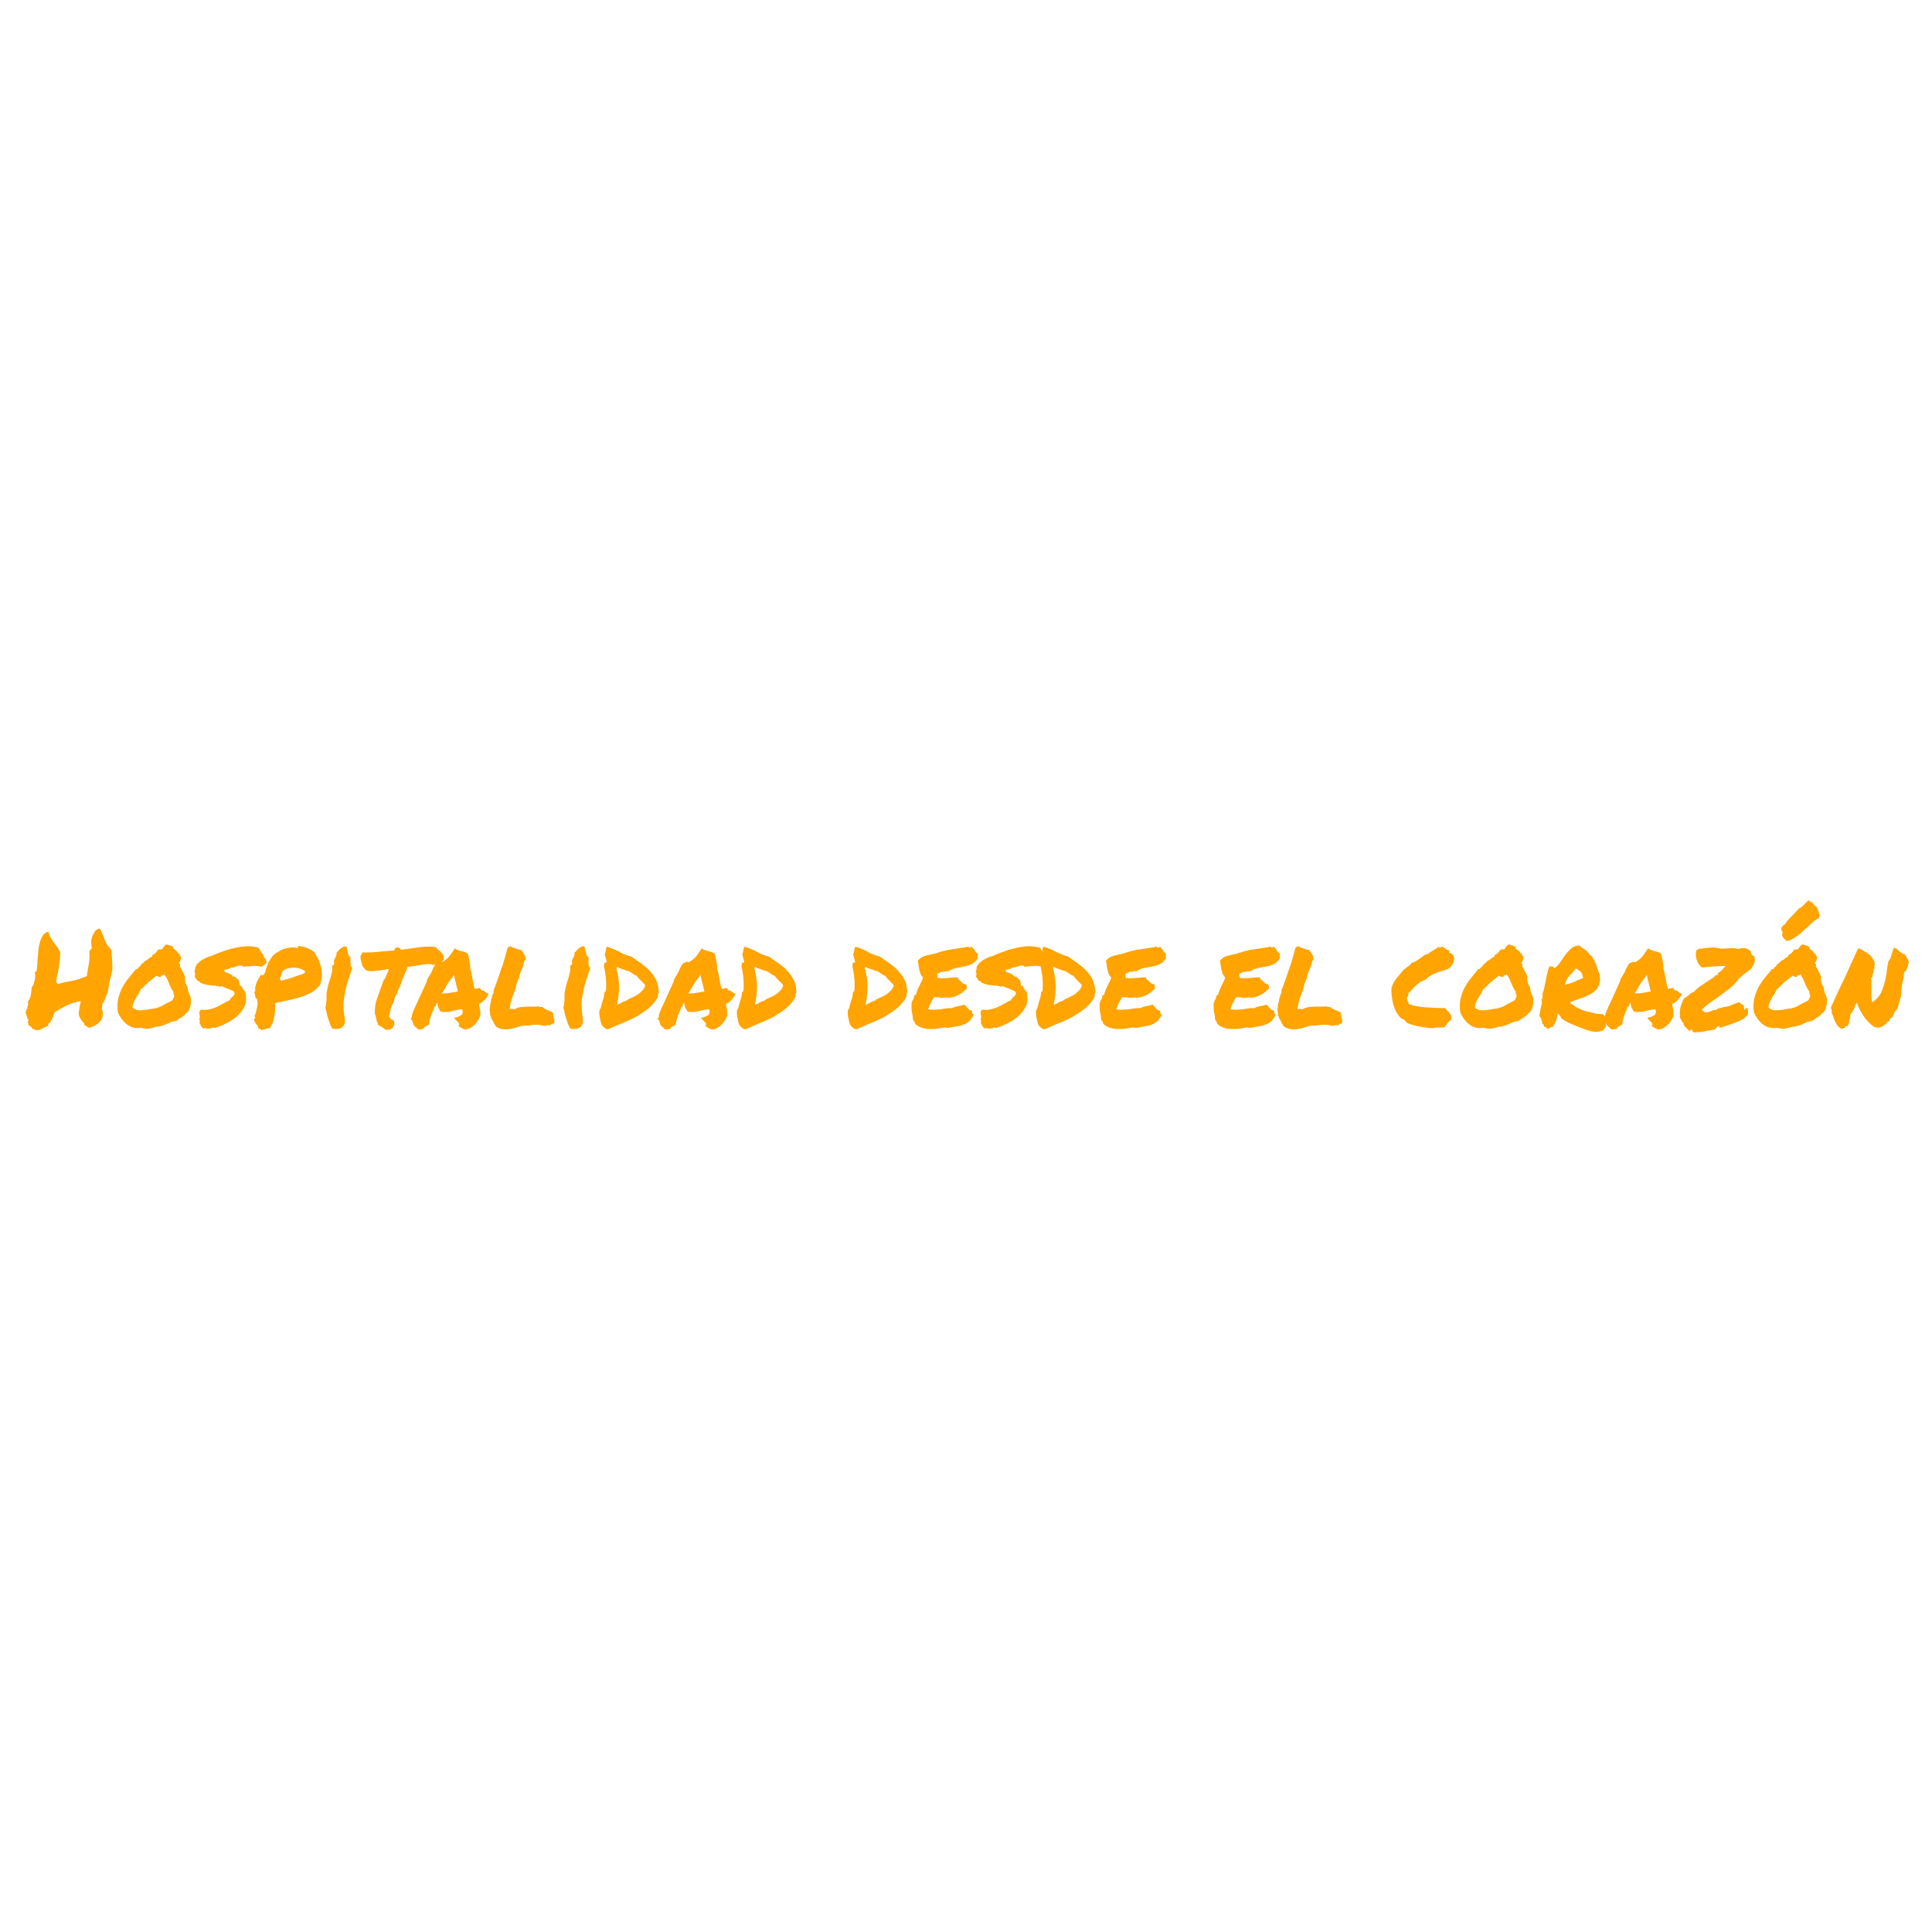 <?xml version="1.0" encoding="UTF-8"?>
<svg xmlns="http://www.w3.org/2000/svg" xmlns:xlink="http://www.w3.org/1999/xlink" version="1.1" id="Capa_1" x="0px" y="0px" width="500px" height="500px" viewBox="0 0 500 500" style="enable-background:new 0 0 500 500;" xml:space="preserve">
<style type="text/css">
	.st0{fill:#FFA400;}
</style>
<g>
	<path class="st0" d="M7.3,264.7c-0.1,0-0.1,0-0.1-0.1c0-0.1,0-0.1,0-0.2c0-0.1,0-0.1,0.1-0.2c0.1,0,0.1,0,0.2,0   c-0.3-0.4-0.5-0.7-0.5-1c-0.1-0.3-0.2-0.7-0.4-1.1c0.1-0.1,0.1-0.2,0.1-0.3c0-0.1,0-0.2,0.1-0.4c0-0.1,0.1-0.2,0.1-0.3   c0.1-0.1,0.1,0,0.2,0.1c0-0.2,0-0.5,0-0.6c0-0.2,0.1-0.3,0.1-0.4c0.1-0.1,0.1-0.3,0.1-0.4c0-0.1,0-0.3-0.1-0.5   c0.4-0.6,0.7-1.2,0.8-1.9c0.1-0.7,0.2-1.3,0.2-1.9c0.2-0.2,0.4-0.5,0.5-0.8c0.1-0.3,0.2-0.7,0.3-1.1c0.1-0.4,0.1-0.7,0.1-1.1   c0-0.4,0-0.6-0.1-0.8c0-0.1,0.1-0.1,0.1-0.2s0.2,0,0.3,0c0.2-0.9,0.3-1.9,0.3-3c0.1-1.1,0.2-2.2,0.3-3.2c0.2-1,0.4-1.9,0.8-2.7   c0.4-0.8,0.9-1.3,1.7-1.5c0.2,0.6,0.3,1.1,0.6,1.5c0.2,0.4,0.5,0.8,0.8,1.3c0.3,0.4,0.6,0.8,0.9,1.2c0.3,0.4,0.6,0.9,0.8,1.4   c0,0.5-0.1,1.1-0.1,1.8c-0.1,0.7-0.2,1.4-0.3,2.1c-0.1,0.7-0.2,1.4-0.4,2c-0.1,0.7-0.2,1.2-0.3,1.7c0,0.1,0.1,0.2,0.2,0.2   c0.1,0,0.2,0.2,0.1,0.4c0.6-0.2,1.3-0.3,2-0.5c0.7-0.1,1.3-0.3,2-0.4c0.7-0.1,1.3-0.3,1.9-0.5c0.6-0.2,1.2-0.5,1.8-0.7   c0.1-1.1,0.3-2.2,0.5-3.2c0.2-1.1,0.2-2.1,0.1-3.2c0.1-0.1,0.2-0.2,0.3-0.4c0.1-0.2,0.2-0.3,0.4-0.3c-0.1-0.5-0.2-1.1-0.2-1.6   c0-0.6,0.1-1.1,0.3-1.6c0.2-0.5,0.4-0.9,0.7-1.3c0.3-0.4,0.7-0.6,1.2-0.7c0.3,0.4,0.5,0.9,0.7,1.4c0.2,0.5,0.4,1,0.6,1.5   c0.2,0.5,0.4,1,0.7,1.4s0.6,0.8,1,1.2c0.1,0.8,0.1,1.6,0.2,2.4c0,0.8,0.1,1.7,0.1,2.6c-0.2,1-0.4,2-0.7,3c-0.2,1-0.4,2-0.5,3.1   c-0.2,0.2-0.3,0.4-0.4,0.7c-0.1,0.3-0.2,0.6-0.3,0.8c-0.1,0.3-0.2,0.6-0.3,0.8c-0.1,0.3-0.3,0.5-0.5,0.7c0.1,0.3,0.1,0.6,0,0.9   c-0.1,0.3,0,0.6,0.2,1c0,0.7,0,1.3-0.2,1.7c-0.2,0.5-0.5,0.9-0.8,1.2c-0.4,0.3-0.8,0.6-1.2,0.8c-0.5,0.2-0.9,0.4-1.4,0.5   c-0.2-0.1-0.4-0.3-0.6-0.4c-0.2-0.1-0.4-0.3-0.7-0.3l0.2-0.3c-0.4-0.5-0.8-0.9-1.1-1.4c-0.3-0.5-0.5-1.1-0.4-1.7c0,0,0-0.2,0.1-0.5   c0-0.3,0.1-0.6,0.1-0.9c0.1-0.3,0.1-0.6,0.2-0.9c0.1-0.3,0.1-0.4,0.1-0.5c-0.6,0.1-1.2,0.2-1.9,0.4c-0.6,0.2-1.3,0.5-1.9,0.8   c-0.6,0.3-1.2,0.6-1.7,0.9c-0.5,0.3-1,0.6-1.3,0.8c0,0.1-0.1,0.3-0.2,0.6c-0.1,0.3-0.2,0.7-0.4,1c-0.2,0.4-0.3,0.7-0.5,0.9   c-0.2,0.3-0.4,0.4-0.6,0.4c0,0.1,0.1,0.2,0.1,0.3c0,0.1,0,0.2,0,0.3c-0.4,0.1-0.7,0.3-1,0.4c-0.3,0.2-0.6,0.3-0.9,0.5   c-0.3,0.1-0.6,0.2-1,0.2c-0.4,0-0.8-0.2-1.3-0.4c0-0.2-0.1-0.3-0.2-0.4c-0.1-0.1-0.3-0.2-0.4-0.3c-0.1-0.1-0.3-0.2-0.4-0.2   C7.4,264.8,7.3,264.7,7.3,264.7z"></path>
	<path class="st0" d="M48.6,255.6c0,0.3,0,0.5,0.1,0.8c0.1,0.2,0.1,0.5,0.2,0.7c0.1,0.2,0.2,0.5,0.3,0.7c0.1,0.2,0.2,0.5,0.2,0.7   c0,0.3,0,0.7,0,1c0,0.4-0.1,0.7-0.2,1.1c-0.1,0.4-0.2,0.7-0.4,1c-0.2,0.3-0.4,0.5-0.6,0.6c-0.3,0.4-0.7,0.7-1.1,1   c-0.4,0.2-0.8,0.5-1.2,0.8c-0.2,0.2-0.5,0.3-0.8,0.3c-0.3,0.1-0.6,0.1-0.9,0.2c-0.2,0.1-0.5,0.3-0.8,0.4c-0.3,0.1-0.7,0.3-1,0.4   c-0.3,0.1-0.7,0.2-1,0.3c-0.3,0.1-0.6,0.1-0.9,0.1c-0.6,0.2-1.3,0.4-1.9,0.5c-0.6,0.1-1.3,0-2.1-0.2c-0.8,0.1-1.5,0.1-2.1-0.1   c-0.7-0.2-1.2-0.5-1.7-0.9c-0.5-0.4-0.9-0.9-1.3-1.4c-0.4-0.6-0.7-1.1-0.9-1.7c-0.2-1.3-0.1-2.5,0.1-3.5c0.3-1.1,0.6-2,1.1-2.9   c0.5-0.9,1-1.7,1.7-2.5c0.6-0.8,1.2-1.5,1.8-2.2c0.1,0,0.2,0,0.3,0c0.1-0.1,0.1-0.1,0.2-0.2c0.1-0.1,0.1-0.2,0.2-0.3   c0.1-0.1,0.2-0.1,0.3-0.2c0.2-0.3,0.4-0.6,0.7-0.8c0.3-0.2,0.5-0.4,0.7-0.7c0.2,0,0.4-0.1,0.5-0.2c0.1-0.1,0.3-0.2,0.4-0.3   c0.1-0.1,0.2-0.2,0.4-0.3c0.1-0.1,0.3-0.2,0.5-0.2v-0.4c0.4-0.2,0.7-0.4,0.9-0.6c0.2-0.2,0.4-0.5,0.7-0.9c0.2,0,0.3,0,0.5,0   c0.1,0,0.3,0,0.5-0.1c0.2-0.3,0.3-0.6,0.5-0.7c0.1-0.2,0.3-0.3,0.6-0.5c0.3,0.1,0.5,0.2,0.9,0.3c0.3,0,0.6,0.2,0.8,0.4   c0,0.2,0.1,0.4,0.2,0.5c0.1,0.1,0.2,0.2,0.4,0.3c0.1,0.1,0.3,0.2,0.4,0.3c0.1,0.1,0.2,0.3,0.2,0.5c0.1,0,0.1,0,0.2,0   c0,0,0.1-0.1,0.2,0c0.1,0.3,0.1,0.5,0.2,0.6c0.1,0.1,0.2,0.3,0.3,0.6c-0.1,0.2-0.2,0.5-0.2,0.7c-0.1,0.2-0.2,0.4-0.4,0.5   c0,0.2,0,0.2,0.1,0.3c0.1,0,0.2,0.1,0.2,0.2c0,0.2,0,0.4-0.1,0.4c0.5,0.9,1,1.8,1.4,2.8C47.7,253.8,48.1,254.8,48.6,255.6z    M44.6,258.9c0.1-0.2,0.2-0.5,0.3-0.6c0.1-0.2,0.2-0.4,0.2-0.7c-0.1-0.2-0.2-0.3-0.2-0.4c0-0.1,0-0.3,0-0.5   c-0.5-0.7-0.9-1.5-1.2-2.3c-0.3-0.8-0.7-1.6-1.2-2.3c0,0.1-0.1,0.2-0.2,0.3c-0.1,0.1-0.2,0.1-0.4-0.1c0,0.2-0.1,0.3-0.2,0.4   c-0.1,0.1-0.2,0.1-0.4,0.1c-0.1,0-0.3,0-0.4-0.1c-0.1-0.1-0.3-0.1-0.4-0.2c-0.6,0.5-1.2,1-1.9,1.5c-0.6,0.5-1.2,1.1-1.7,1.7   c-0.1,0-0.1,0.1-0.2,0.1c0,0-0.1,0-0.2,0.1c-0.2,0.4-0.4,0.8-0.6,1.2c-0.2,0.4-0.5,0.7-0.7,1.1c-0.2,0.4-0.4,0.7-0.6,1.2   c-0.2,0.4-0.3,0.9-0.3,1.4c0.4,0.3,0.8,0.5,1.3,0.6c0.5,0.1,1,0.1,1.5,0c0.5,0,1-0.1,1.5-0.2c0.5-0.1,1-0.2,1.4-0.2   c0.9-0.2,1.7-0.5,2.3-0.9S43.9,259.3,44.6,258.9z"></path>
	<path class="st0" d="M50.5,250.5c0.2-0.5,0.4-0.9,0.7-1.2c0.3-0.3,0.7-0.6,1.1-0.9c0.4-0.2,0.8-0.4,1.2-0.6   c0.4-0.2,0.8-0.3,1.2-0.4c0.9-0.4,1.8-0.8,2.8-1.1c1-0.4,2-0.7,3-0.9c1-0.3,2.1-0.4,3.1-0.5c1.1-0.1,2.2,0.1,3.4,0.4   c0.1,0.2,0.2,0.4,0.3,0.6c0.1,0.2,0.3,0.4,0.4,0.6c0.1,0.2,0.3,0.4,0.4,0.6c0.1,0.2,0.2,0.4,0.2,0.6c0.2,0.2,0.4,0.4,0.5,0.7   c0.1,0.2,0.2,0.5,0.1,0.9c-0.2,0.2-0.4,0.3-0.6,0.5c-0.2,0.1-0.4,0.3-0.7,0.4c-0.8-0.2-1.6-0.3-2.4-0.2c-0.8,0.1-1.5,0.1-2.2,0.2   c-0.2-0.2-0.4-0.3-0.7-0.3c-0.3,0-0.5,0-0.8,0.1c-0.3,0.1-0.6,0.2-0.9,0.3c-0.3,0.1-0.6,0.1-0.8,0.1c-0.2,0.2-0.5,0.3-0.8,0.4   c-0.3,0.1-0.7,0.1-1,0.2c0,0.1,0,0.2,0.1,0.2c0.1,0,0.1,0.1,0,0.2c0.1,0.2,0.3,0.3,0.5,0.3c0.2,0.1,0.4,0.1,0.6,0.2   c0.2,0.1,0.4,0.2,0.6,0.3c0.2,0.1,0.3,0.3,0.4,0.5c0.3,0,0.6,0.1,0.8,0.2c0.2,0.2,0.4,0.4,0.6,0.6c0.2,0.2,0.3,0.5,0.3,0.7   c0.1,0.3,0.1,0.5,0.1,0.7c0.1,0.2,0.1,0.3,0.2,0.2c0.1,0,0.2,0,0.3,0.1c0.1,0.3,0.2,0.6,0.5,0.9c0.3,0.3,0.5,0.6,0.6,1   c0,0.6,0.1,1.1,0.1,1.5c0,0.4-0.1,0.9-0.2,1.3c-0.3,0.8-0.8,1.6-1.3,2.2c-0.6,0.7-1.2,1.2-1.9,1.7c-0.7,0.5-1.5,0.9-2.3,1.3   c-0.8,0.4-1.6,0.7-2.4,0.9c-0.1,0-0.2,0-0.3,0c-0.1,0-0.1,0-0.1-0.2c-0.2,0.2-0.4,0.3-0.6,0.3c-0.2,0-0.4,0.1-0.7,0.1   c-0.2,0-0.5,0-0.7-0.1c-0.2,0-0.5,0-0.7,0c-0.2-0.2-0.3-0.3-0.4-0.5c-0.1-0.1-0.2-0.3-0.3-0.6c-0.1,0-0.2-0.1-0.1-0.2   c0-0.1,0-0.2-0.1-0.2c0.1-0.2,0.2-0.4,0.2-0.4c0,0,0-0.1-0.1-0.1c-0.1,0-0.1-0.1-0.1-0.1c0,0-0.1-0.1,0-0.2   c0.1-0.2,0.1-0.4,0.1-0.6c0-0.2,0-0.5-0.1-0.7c0-0.2,0-0.5,0-0.7c0.1-0.2,0.2-0.4,0.5-0.5c0.7,0.1,1.4,0.1,2.1-0.1   c0.7-0.1,1.3-0.4,1.9-0.6c0.6-0.3,1.1-0.6,1.7-0.9c0.5-0.3,1-0.6,1.6-0.8c0.1-0.2,0.2-0.4,0.3-0.5c0.1-0.1,0.2-0.3,0.4-0.4   c0.1-0.1,0.2-0.2,0.4-0.4c0.1-0.1,0.2-0.3,0.2-0.5c0-0.2,0-0.3-0.1-0.3c-0.1,0-0.1-0.1-0.1-0.3l-0.4-0.1c-0.4-0.2-0.9-0.5-1.4-0.6   c-0.5-0.2-1-0.4-1.3-0.6c-0.2,0.1-0.5,0.2-0.7,0.1c-0.2-0.1-0.5-0.1-0.8-0.2c-0.7,0-1.4-0.1-2.1-0.2c-0.7-0.1-1.3-0.3-2-0.6   c0-0.1-0.1-0.2-0.2-0.3c-0.1-0.1-0.2-0.1-0.4-0.1c-0.1-0.2-0.3-0.4-0.4-0.5c-0.1-0.2-0.2-0.4-0.4-0.6c0-0.3,0.1-0.5,0.1-0.7   c0-0.2,0-0.4-0.2-0.6c0.1-0.3,0.2-0.5,0.2-0.7C50.5,251.1,50.5,250.8,50.5,250.5z"></path>
	<path class="st0" d="M77.2,244.8c0.9,0.1,1.7,0.3,2.4,0.6s1.3,0.6,1.8,1.1c0.3,0.6,0.7,1.2,1,1.8c0.3,0.7,0.5,1.3,0.7,2.1   c0.2,0.7,0.2,1.4,0.2,2.2c0,0.7-0.2,1.5-0.5,2.3c-0.6,0.8-1.4,1.5-2.3,2c-0.9,0.5-1.9,0.9-2.9,1.2c-1,0.3-2.1,0.6-3.2,0.8   c-1.1,0.2-2.2,0.5-3.2,0.7c0,0.5,0,1.1,0,1.6c0,0.6-0.1,1.2-0.2,1.7c-0.1,0.6-0.2,1.1-0.4,1.7c-0.2,0.5-0.5,1-0.8,1.5   c-0.4,0-0.7,0.1-1.1,0.2c-0.4,0.1-0.7,0.2-1,0.3c-0.2-0.1-0.3-0.2-0.4-0.3c-0.1-0.1-0.3-0.1-0.5-0.2c0-0.2,0-0.5-0.2-0.7   c-0.2-0.2-0.3-0.5-0.5-0.7c-0.2-0.2-0.3-0.5-0.3-0.7c-0.1-0.2,0-0.4,0.3-0.6c-0.2-0.2-0.2-0.4-0.2-0.6c0.2-0.3,0.3-0.6,0.4-1.1   c0.1-0.5,0.2-0.9,0.3-1.4c0.1-0.5,0.1-0.9,0-1.3c0-0.4-0.3-0.7-0.6-0.8c0,0,0.1-0.1,0.1-0.1c0.1,0,0.1,0,0.2,0   c-0.2-0.1-0.3-0.3-0.3-0.6c0-0.2-0.1-0.5-0.2-0.6c0-0.1,0.1-0.2,0.1-0.3c0-0.1,0.1-0.1,0.2-0.1c-0.1-0.4-0.1-0.8,0-1.2   c0.1-0.4,0.2-0.7,0.3-1c0.2-0.3,0.3-0.7,0.5-1c0.2-0.3,0.4-0.6,0.6-1c0.2,0,0.2,0,0.3,0.1c0,0.1,0.1,0.1,0.2,0   c0.3-0.2,0.5-0.5,0.6-0.7c0.1-0.2,0.2-0.5,0.2-0.8c0.2-0.5,0.3-1,0.5-1.4c0.2-0.5,0.5-0.9,0.7-1.3c0.3-0.4,0.5-0.8,0.9-1.1   c0.3-0.3,0.6-0.6,1-0.7c0.3-0.2,0.6-0.4,1-0.6c0.4-0.2,0.8-0.3,1.3-0.4c0.5-0.1,0.9-0.2,1.4-0.2c0.5,0,0.9,0,1.3,0.2   c0.1,0,0.2,0,0.2-0.1C77.1,244.8,77.1,244.8,77.2,244.8z M75.9,252.9c0.5-0.2,1.1-0.4,1.7-0.6c0.6-0.1,1.1-0.4,1.5-0.8   c-0.3-0.2-0.6-0.5-1.1-0.7c-0.5-0.2-1-0.3-1.6-0.4c-0.6,0-1.2,0-1.8,0.2c-0.6,0.1-1.1,0.4-1.5,0.8c-0.1,0.4-0.2,0.7-0.3,1   c-0.1,0.2-0.2,0.5-0.4,0.9c0,0.1,0.1,0.2,0.2,0.3c0.1,0.1,0.2,0.1,0.2,0.3c0.5-0.3,1-0.4,1.5-0.5C74.8,253.3,75.3,253.1,75.9,252.9   z"></path>
	<path class="st0" d="M89.2,263.5c0.1,0.7,0.1,1.2-0.1,1.6c-0.2,0.4-0.4,0.7-0.8,0.9c-0.3,0.2-0.7,0.3-1.1,0.3c-0.4,0-0.8,0-1.2-0.1   c-0.2-0.3-0.4-0.7-0.6-1.2c-0.2-0.5-0.3-1-0.5-1.5c-0.2-0.5-0.3-1-0.4-1.5c-0.1-0.5-0.2-0.9-0.3-1.3c0.1-0.3,0.2-0.6,0.2-0.9   c0-0.4,0.1-0.7,0.1-1.1c0-0.4,0-0.7,0-1.1c0-0.4,0-0.7,0.1-1.1c0.2-1,0.4-1.9,0.7-2.7c0.3-0.9,0.5-1.8,0.7-2.7c0-0.2,0-0.4,0-0.6   c-0.1-0.2-0.1-0.4,0-0.5c0-0.1,0.1-0.2,0.2-0.2c0.1,0,0.2-0.1,0.2-0.2c0.1-0.2,0.1-0.5,0-0.6c0-0.2,0-0.4,0.1-0.6   c0.1-0.2,0.2-0.4,0.4-0.8c0.2-0.4,0.2-0.7,0.2-1.1c0.2-0.1,0.4-0.3,0.5-0.5c0.2-0.2,0.3-0.3,0.5-0.5c0.2-0.1,0.4-0.3,0.6-0.4   c0.2-0.1,0.5-0.2,0.8-0.2c0.2,0.2,0.3,0.5,0.3,0.7c0.1,0.3,0.1,0.5,0.2,0.8c0.1,0.3,0.1,0.5,0.2,0.8c0.1,0.2,0.3,0.4,0.5,0.6   c0,0.2,0,0.4,0,0.7s0,0.5,0,0.8c0,0.3,0.1,0.5,0.1,0.7c0.1,0.2,0.2,0.4,0.4,0.4c-0.4,1.1-0.7,2.2-1.1,3.2c-0.3,1.1-0.6,2.1-0.8,3.2   c-0.2,1.1-0.4,2.2-0.4,3.2C88.9,261.2,89,262.3,89.2,263.5z"></path>
	<path class="st0" d="M111.3,249.5c-0.5,0-1.1,0-1.7,0.1c-0.6,0.1-1.2,0.2-1.8,0.3c-0.4,0.1-0.8,0.1-1.2,0.2c-0.4,0-0.8,0.1-1.1,0.1   c-0.2,0.5-0.3,0.9-0.5,1.3c-0.2,0.4-0.3,0.8-0.5,1.1c-0.2,0.4-0.3,0.8-0.5,1.2c-0.1,0.4-0.3,0.8-0.4,1.3c-0.2,0.4-0.4,0.7-0.5,1   c-0.1,0.3-0.3,0.7-0.3,1c-0.3,0.3-0.5,0.7-0.6,1.1c-0.1,0.4-0.2,0.7-0.3,1l-0.1,0.4c-0.1,0.1-0.2,0.2-0.2,0.3   c0,0.1-0.1,0.2-0.2,0.2c0,0.2-0.1,0.5-0.2,0.7c0,0.1-0.1,0.2-0.1,0.3c0,0.1,0,0.2,0,0.2c0,0.2-0.1,0.4-0.2,0.4c0,0.1,0,0.2,0,0.4   c0,0.1,0,0.2-0.1,0.4c-0.1,0.3-0.1,0.5-0.1,0.6c0.1,0.1,0.1,0.2,0.2,0.2c0.1,0.1,0.1,0.2,0.1,0.3c0.1,0.1,0.2,0.1,0.3,0.2   c0.1,0.1,0.2,0.1,0.4,0.2l0.3,0.3c0.1,0.7,0,1.2-0.3,1.6c-0.3,0.4-0.9,0.6-1.6,0.6h-0.4c-0.1-0.1-0.2-0.2-0.2-0.3   c-0.2-0.1-0.3-0.1-0.4-0.2c-0.1,0-0.2-0.1-0.3-0.3c-0.3-0.1-0.5-0.2-0.7-0.3l-0.3-0.2c0-0.2,0-0.4,0-0.4c-0.2-0.2-0.3-0.4-0.3-0.7   c-0.1-0.2-0.1-0.5-0.2-0.7c0-0.2-0.1-0.4-0.1-0.6c-0.1-0.2-0.1-0.3-0.2-0.5c0-1.3,0.1-2.4,0.4-3.3c0.3-0.9,0.6-1.8,0.9-2.6   c0.2-0.5,0.3-0.9,0.5-1.4c0.2-0.5,0.3-0.9,0.5-1.4l0.3-0.3c0.2-0.4,0.3-0.7,0.4-0.9c0.1-0.2,0.2-0.5,0.3-0.7   c0.1-0.2,0.1-0.3,0.2-0.5c0.1-0.1,0.1-0.3,0.1-0.4c-0.1,0-0.2,0-0.4,0c-0.1,0-0.2,0-0.3,0.1c-0.1,0-0.2,0-0.4,0.1   c-0.1,0-0.2,0-0.3,0c-0.2,0-0.3,0-0.3,0c-0.2,0.1-0.5,0.2-0.8,0.2h-0.3c-0.1,0-0.1,0-0.2,0c-0.1,0-0.1,0-0.1,0   c-0.2,0-0.4,0-0.5,0.1c-0.3,0-0.5,0-0.7,0h-0.3c0,0-0.1,0-0.2,0c-0.1,0-0.1,0-0.2,0c-0.2,0-0.3,0-0.5-0.1c-0.2,0-0.4-0.1-0.5-0.2   c-0.3-0.4-0.4-0.6-0.5-0.6l-0.3-0.4c0-0.1-0.1-0.3-0.1-0.4c0-0.1-0.1-0.3-0.1-0.4c-0.1-0.2-0.2-0.5-0.2-0.7   c-0.1-0.3-0.1-0.6-0.1-0.9c0-0.2,0.1-0.3,0.1-0.4c0.1-0.1,0.1-0.2,0.2-0.2l0.1-0.5l0.4,0h0.9c0.7,0,1.4,0,2.1-0.1   c0.7-0.1,1.4-0.1,2.2-0.2c0.4,0,0.9-0.1,1.3-0.1c0.4,0,0.9-0.1,1.4-0.1c0.1-0.2,0.2-0.4,0.3-0.6l0.3-0.2c0.4,0,0.7,0,0.8,0.2   c0.2,0.1,0.3,0.2,0.4,0.4c0.5,0,1-0.1,1.4-0.2c0.5-0.1,1-0.1,1.5-0.2c0.7-0.1,1.5-0.2,2.2-0.3s1.5-0.1,2.1-0.1c0.3,0,0.6,0,0.9,0   c0.3,0,0.5,0.1,0.8,0.1l0.3,0.2c0.1,0.1,0.2,0.3,0.3,0.4c0.1,0.1,0.2,0.2,0.4,0.3c0.3,0.2,0.5,0.5,0.8,0.9c0.3,0.3,0.4,0.8,0.3,1.5   c-0.2,0.3-0.3,0.4-0.4,0.5l-0.3,0.4l-0.3,0c-0.1,0-0.2,0-0.4,0.1c-0.1,0-0.2,0.1-0.3,0.1c-0.1,0-0.2,0.1-0.3,0.1   c-0.1,0-0.2,0.1-0.3,0.1c-0.2,0-0.4,0-0.5,0C111.5,249.5,111.4,249.5,111.3,249.5z"></path>
	<path class="st0" d="M124.2,263c-0.1,0.4-0.3,0.8-0.6,1.2c-0.2,0.4-0.5,0.7-0.9,1.1c-0.3,0.3-0.7,0.6-1.1,0.8   c-0.4,0.2-0.8,0.3-1.3,0.3c-0.3-0.1-0.5-0.1-0.6-0.2c-0.1-0.1-0.2-0.2-0.3-0.2c-0.1,0-0.1-0.1-0.2-0.1c-0.1,0-0.1-0.1-0.1-0.1   l-0.4-0.2l0.1-0.4c0-0.2,0-0.3,0-0.4c-0.1-0.1-0.2-0.2-0.4-0.4c-0.1-0.1-0.1-0.1-0.2-0.2c-0.1-0.1-0.1-0.1-0.2-0.2l-0.5-0.6   l0.9-0.2c0.5-0.2,0.9-0.4,1.1-0.6c0.2-0.2,0.3-0.7,0.2-1.3c-0.4-0.1-0.8-0.1-1.1,0c-0.3,0.1-0.6,0.1-0.9,0.2   c-0.4,0.1-0.8,0.2-1.2,0.3c-0.4,0.1-0.8,0.1-1.3,0.1c-0.2,0-0.3,0-0.5,0c-0.2,0-0.3,0-0.5-0.1l-0.3-0.1c0-0.2-0.1-0.4-0.1-0.4   c0,0-0.1-0.1-0.1-0.1c-0.1-0.1-0.2-0.3-0.3-0.5c-0.1-0.2-0.1-0.4-0.1-0.7c-0.1-0.2-0.2-0.4-0.2-0.6c-0.1,0.3-0.2,0.6-0.3,0.8   l-0.1,0.3l-0.3,0.1c0,0-0.1,0.1-0.1,0.2c0,0.1,0,0.1,0,0.2l-0.2,0.6c0,0-0.1,0.1-0.1,0.1c0,0-0.1,0.1-0.1,0.1   c0,0.2-0.1,0.4-0.2,0.6c-0.1,0.2-0.1,0.4-0.2,0.6c-0.1,0.3-0.2,0.6-0.3,0.9c-0.1,0.3-0.1,0.6-0.1,0.8l-0.1,0.4   c-0.1,0.1-0.2,0.2-0.4,0.3c-0.1,0.1-0.3,0.2-0.4,0.2c0,0-0.1,0.1-0.2,0.1c-0.1,0-0.1,0.1-0.2,0.1l-0.1,0.4l-0.4,0.1   c-0.2,0-0.4,0.1-0.5,0.1c-0.1,0-0.2,0-0.3,0l-0.3,0c-0.2-0.2-0.4-0.4-0.5-0.5c-0.1-0.1-0.3-0.2-0.5-0.4c-0.2-0.3-0.3-0.5-0.3-0.6   c0-0.1,0-0.3-0.1-0.4c0-0.1-0.1-0.2-0.1-0.3c0-0.1,0-0.2-0.1-0.2l-0.4-0.4l0.4-0.3l0-0.6c0.4-1.2,0.9-2.3,1.4-3.3   c0.5-1.1,1-2.2,1.5-3.3c0.2-0.4,0.3-0.7,0.5-1.1c0.2-0.4,0.3-0.7,0.5-1.1c0-0.1,0-0.1,0-0.2c0-0.1,0-0.2,0.1-0.3   c0.2-0.4,0.4-0.7,0.6-1c0.2-0.3,0.3-0.6,0.5-0.9c0.2-0.4,0.3-0.8,0.5-1.1c0.2-0.4,0.4-0.7,0.7-1.1l0.5-0.2c0.1,0,0.1-0.1,0.2-0.1   c0.1,0,0.2-0.1,0.3-0.1l0.5,0.1c0.6-0.3,1.1-0.7,1.6-1.2c0.5-0.5,0.9-1.2,1.4-1.9l0.3-0.5l0.4,0.3c0.1,0.1,0.3,0.1,0.5,0.2   c0.2,0.1,0.4,0.1,0.6,0.2c0.4,0.1,0.8,0.2,1.1,0.3c0.3,0.1,0.6,0.3,0.8,0.5c0.1,0.4,0.2,0.6,0.2,0.8c0,0.2,0.1,0.4,0.1,0.5   c0.1,0.4,0.1,0.8,0.2,1.2c0.1,0.4,0.1,0.8,0.1,1.3c0.1,0.4,0.2,0.8,0.3,1.1c0.1,0.4,0.1,0.8,0.2,1.1c0.1,0.5,0.2,1.1,0.3,1.6   c0.1,0.5,0.2,1,0.4,1.4c0.2,0,0.3,0,0.3,0c0.1,0,0.2-0.1,0.3-0.1c0.1,0,0.3,0,0.4-0.1l0.4,0l0.1,0.3c0,0.1,0.1,0.2,0.3,0.3   c0.3,0,0.5,0.1,0.6,0.2c0.1,0.1,0.2,0.2,0.4,0.3c0.1,0.1,0.2,0.2,0.3,0.2l0.5,0.2l-0.3,0.5c-0.2,0.4-0.5,0.8-0.9,1.2   c-0.4,0.4-0.8,0.7-1.3,0.9c0,0.1,0,0.3,0,0.4c0,0.1,0,0.3,0.1,0.4c0.1,0.4,0.1,0.8,0.2,1.2c0,0.4,0,0.8,0,1.3L124.2,263z    M114.9,257.1c0.6,0,1.2-0.1,1.8-0.2c0.5-0.1,1.1-0.2,1.8-0.3c-0.2-0.7-0.3-1.4-0.5-2.1c-0.2-0.7-0.4-1.5-0.5-2.2l-0.2,0.3   c-0.4,0.5-0.8,1-1.2,1.6c-0.4,0.6-0.7,1.1-1,1.7c-0.1,0.2-0.3,0.4-0.4,0.6c-0.1,0.2-0.2,0.4-0.4,0.6c0.1,0,0.3,0,0.4,0   C114.7,257.1,114.8,257.1,114.9,257.1z"></path>
	<path class="st0" d="M134.9,265.5c-0.6,0.2-1.3,0.4-2,0.6c-0.7,0.2-1.4,0.3-2.1,0.3c-1.1,0-1.9-0.3-2.5-0.8   c-0.1-0.2-0.2-0.4-0.3-0.5c-0.1-0.1-0.1-0.2-0.2-0.3c-0.1-0.1-0.1-0.2-0.1-0.4c-0.3-0.3-0.5-0.7-0.6-1.1c-0.2-0.4-0.3-0.8-0.3-1.3   c-0.1-0.4-0.1-0.9,0-1.3c0-0.5,0.1-0.9,0.2-1.3c0-0.1,0.1-0.2,0.1-0.3c0-0.1,0-0.2,0-0.3c0.1-0.4,0.2-0.7,0.3-1.1   c0.1-0.3,0.2-0.6,0.4-0.9c-0.1-0.2-0.1-0.4,0-0.7c0.1-0.2,0.2-0.5,0.3-0.7c0.3-0.9,0.6-1.6,0.8-2.2c0.2-0.6,0.4-1.2,0.6-1.8   c0.4-1,0.7-2,1-3c0.3-1,0.6-2.1,0.9-3.2c0.2-0.1,0.3-0.2,0.4-0.2c0.1,0,0.2-0.1,0.3-0.1c0.4,0.2,0.8,0.4,1.4,0.6   c0.5,0.2,0.9,0.3,1.3,0.3c0.2,0.1,0.3,0.2,0.3,0.3c0,0.1,0.1,0.1,0.1,0.2c0.2,0.3,0.4,0.6,0.6,0.9c0.2,0.3,0.2,0.7,0.2,1.2   c-0.1,0.2-0.2,0.3-0.3,0.3c-0.1,0.5-0.2,0.8-0.3,1.2c-0.1,0.3-0.2,0.6-0.4,1c-0.2,0.3-0.3,0.7-0.4,1c-0.1,0.3-0.2,0.8-0.3,1.3   c-0.1,0.1-0.1,0.2-0.2,0.3c0,0.1-0.1,0.2-0.1,0.3c0,0.1-0.1,0.2-0.1,0.4c-0.1,0.1-0.1,0.2-0.2,0.3c-0.1,0.6-0.2,1.1-0.3,1.4   c-0.1,0.4-0.3,0.7-0.4,1.1c-0.3,0.7-0.5,1.3-0.7,2c-0.2,0.7-0.3,1.4-0.4,2.2c0.1,0,0.2-0.1,0.3-0.1s0.2,0,0.3,0   c0.2,0,0.4,0,0.7,0.1c0.6-0.4,1.4-0.6,2.1-0.6c0.8-0.1,1.5-0.1,2.3-0.1c0.3,0,0.6,0,0.9,0c0.3,0,0.6,0,0.8-0.1   c0.2,0.1,0.3,0.2,0.4,0.2c0.1,0,0.1,0,0.2,0c0.2,0,0.3,0,0.4,0c0.3,0.2,0.5,0.4,0.7,0.5c0.2,0.1,0.5,0.2,0.7,0.3   c0.2,0.1,0.5,0.2,0.7,0.3c0.2,0.1,0.4,0.2,0.7,0.4l0.2,1.5c0.2,0.2,0.2,0.3,0.2,0.4c0,0.2,0,0.3-0.1,0.4l0.1,0.4   c-0.3,0.1-0.5,0.1-0.7,0.2c-0.1,0.1-0.2,0.2-0.3,0.3c-0.2,0-0.3,0-0.4,0c-0.1,0-0.1,0-0.2,0c-0.3,0-0.7,0.1-1.1,0.2   c-0.6-0.2-1.2-0.3-1.8-0.3c-0.2,0-0.5,0-0.7,0c-0.3,0-0.5,0-0.8,0.1c-0.3,0-0.5,0.1-0.8,0.1c-0.3,0-0.5,0-0.8,0L134.9,265.5z"></path>
	<path class="st0" d="M150.8,263.5c0.1,0.7,0.1,1.2-0.1,1.6c-0.2,0.4-0.4,0.7-0.8,0.9c-0.3,0.2-0.7,0.3-1.1,0.3   c-0.4,0-0.8,0-1.2-0.1c-0.2-0.3-0.4-0.7-0.6-1.2c-0.2-0.5-0.3-1-0.5-1.5c-0.2-0.5-0.3-1-0.4-1.5c-0.1-0.5-0.2-0.9-0.3-1.3   c0.1-0.3,0.2-0.6,0.2-0.9c0-0.4,0.1-0.7,0.1-1.1c0-0.4,0-0.7,0-1.1c0-0.4,0-0.7,0.1-1.1c0.2-1,0.4-1.9,0.7-2.7   c0.3-0.9,0.5-1.8,0.7-2.7c0-0.2,0-0.4,0-0.6c-0.1-0.2-0.1-0.4,0-0.5c0-0.1,0.1-0.2,0.2-0.2c0.1,0,0.2-0.1,0.2-0.2   c0.1-0.2,0.1-0.5,0-0.6c0-0.2,0-0.4,0.1-0.6c0.1-0.2,0.2-0.4,0.4-0.8c0.2-0.4,0.2-0.7,0.2-1.1c0.2-0.1,0.4-0.3,0.5-0.5   c0.2-0.2,0.3-0.3,0.5-0.5c0.2-0.1,0.4-0.3,0.6-0.4c0.2-0.1,0.5-0.2,0.8-0.2c0.2,0.2,0.3,0.5,0.3,0.7c0.1,0.3,0.1,0.5,0.2,0.8   c0.1,0.3,0.1,0.5,0.2,0.8c0.1,0.2,0.3,0.4,0.5,0.6c0,0.2,0,0.4,0,0.7s0,0.5,0,0.8c0,0.3,0.1,0.5,0.1,0.7c0.1,0.2,0.2,0.4,0.4,0.4   c-0.4,1.1-0.7,2.2-1.1,3.2c-0.3,1.1-0.6,2.1-0.8,3.2c-0.2,1.1-0.4,2.2-0.4,3.2C150.6,261.2,150.6,262.3,150.8,263.5z"></path>
	<path class="st0" d="M170.5,256.7c0,0.1,0,0.2-0.1,0.3c0,0.1,0,0.2-0.1,0.2c0,0.1,0,0.2,0,0.3s0,0.2,0,0.4c-0.6,1.2-1.5,2.2-2.4,3   c-1,0.8-2.1,1.5-3.2,2.2c-1.2,0.6-2.4,1.2-3.7,1.7c-1.3,0.5-2.5,1.1-3.7,1.6c-0.5-0.1-0.9-0.4-1.2-0.7c-0.3-0.3-0.5-0.7-0.6-1.1   c-0.1-0.4-0.2-0.9-0.3-1.4c-0.1-0.5-0.1-1-0.1-1.6c0.1-0.2,0.2-0.5,0.3-0.6c0.1-0.2,0.2-0.4,0.2-0.7c0.2-0.6,0.3-1.2,0.5-1.7   c0.2-0.6,0.3-1.1,0.3-1.7c0.1-0.2,0.2-0.3,0.4-0.4c0.1-1.1,0.1-2.2,0-3.3c-0.1-1.1-0.3-2.2-0.5-3.1c0-0.2,0-0.4,0.1-0.5   c0-0.1,0-0.2,0-0.2c0-0.2,0-0.3,0.2-0.3c0.1,0,0.3,0,0.4,0c0-0.3-0.1-0.7-0.2-1c-0.1-0.3-0.2-0.7-0.3-1.2c0.2-0.3,0.2-0.7,0.3-1   c0-0.3,0.1-0.6,0.3-0.9c1.2,0.4,2.3,0.8,3.3,1.4s2.1,0.9,3.1,1.2c0.8,0.6,1.6,1.2,2.4,1.7c0.8,0.6,1.6,1.2,2.2,1.9   c0.7,0.7,1.2,1.5,1.7,2.4C170.2,254.4,170.4,255.4,170.5,256.7z M162.8,258.5c0.5-0.2,0.9-0.4,1.3-0.6c0.4-0.2,0.8-0.4,1.2-0.7   c0.4-0.3,0.7-0.6,1-0.9c0.3-0.3,0.5-0.7,0.7-1.2c-0.1-0.3-0.3-0.5-0.5-0.7c-0.2-0.2-0.4-0.4-0.6-0.6c-0.2-0.2-0.4-0.4-0.6-0.6   c-0.2-0.2-0.4-0.5-0.5-0.7c-0.3,0-0.5-0.1-0.7-0.3c-0.2-0.1-0.4-0.2-0.6-0.4c-0.2-0.1-0.4-0.2-0.6-0.4c-0.2-0.1-0.5-0.2-0.8-0.2   c-0.5-0.2-0.9-0.4-1.3-0.5c-0.4-0.1-0.7-0.3-0.9-0.4c-0.2,0-0.3,0-0.4,0.1c0.2,0.9,0.4,1.7,0.5,2.4c0.1,0.8,0.2,1.5,0.2,2.3   c0,0.8,0,1.5-0.1,2.3c-0.1,0.8-0.2,1.7-0.4,2.6c0.2,0,0.4-0.1,0.6-0.2c0.2-0.1,0.4-0.2,0.5-0.3c0.2-0.1,0.4-0.2,0.6-0.3   c0.2-0.1,0.4-0.1,0.7-0.2c0.1-0.1,0.2-0.2,0.3-0.3C162.6,258.7,162.7,258.6,162.8,258.5z"></path>
	<path class="st0" d="M188.1,263c-0.1,0.4-0.3,0.8-0.6,1.2c-0.2,0.4-0.5,0.7-0.9,1.1c-0.3,0.3-0.7,0.6-1.1,0.8   c-0.4,0.2-0.8,0.3-1.3,0.3c-0.3-0.1-0.5-0.1-0.6-0.2c-0.1-0.1-0.2-0.2-0.3-0.2c-0.1,0-0.1-0.1-0.2-0.1c-0.1,0-0.1-0.1-0.1-0.1   l-0.4-0.2l0.1-0.4c0-0.2,0-0.3,0-0.4c-0.1-0.1-0.2-0.2-0.4-0.4c-0.1-0.1-0.1-0.1-0.2-0.2c-0.1-0.1-0.1-0.1-0.2-0.2l-0.5-0.6   l0.9-0.2c0.5-0.2,0.9-0.4,1.1-0.6c0.2-0.2,0.3-0.7,0.2-1.3c-0.4-0.1-0.8-0.1-1.1,0c-0.3,0.1-0.6,0.1-0.9,0.2   c-0.4,0.1-0.8,0.2-1.2,0.3c-0.4,0.1-0.8,0.1-1.3,0.1c-0.2,0-0.3,0-0.5,0c-0.2,0-0.3,0-0.5-0.1l-0.3-0.1c0-0.2-0.1-0.4-0.1-0.4   c0,0-0.1-0.1-0.1-0.1c-0.1-0.1-0.2-0.3-0.3-0.5c-0.1-0.2-0.1-0.4-0.1-0.7c-0.1-0.2-0.2-0.4-0.2-0.6c-0.1,0.3-0.2,0.6-0.3,0.8   l-0.1,0.3l-0.3,0.1c0,0-0.1,0.1-0.1,0.2c0,0.1,0,0.1,0,0.2l-0.2,0.6c0,0-0.1,0.1-0.1,0.1c0,0-0.1,0.1-0.1,0.1   c0,0.2-0.1,0.4-0.2,0.6c-0.1,0.2-0.1,0.4-0.2,0.6c-0.1,0.3-0.2,0.6-0.3,0.9c-0.1,0.3-0.1,0.6-0.1,0.8l-0.1,0.4   c-0.1,0.1-0.2,0.2-0.4,0.3c-0.1,0.1-0.3,0.2-0.4,0.2c0,0-0.1,0.1-0.2,0.1c-0.1,0-0.1,0.1-0.2,0.1l-0.1,0.4l-0.4,0.1   c-0.2,0-0.4,0.1-0.5,0.1c-0.1,0-0.2,0-0.3,0l-0.3,0c-0.2-0.2-0.4-0.4-0.5-0.5c-0.1-0.1-0.3-0.2-0.5-0.4c-0.2-0.3-0.3-0.5-0.3-0.6   c0-0.1,0-0.3-0.1-0.4c0-0.1-0.1-0.2-0.1-0.3c0-0.1,0-0.2-0.1-0.2l-0.4-0.4l0.4-0.3l0-0.6c0.4-1.2,0.9-2.3,1.4-3.3   c0.5-1.1,1-2.2,1.5-3.3c0.2-0.4,0.3-0.7,0.5-1.1c0.2-0.4,0.3-0.7,0.5-1.1c0-0.1,0-0.1,0-0.2c0-0.1,0-0.2,0.1-0.3   c0.2-0.4,0.4-0.7,0.6-1c0.2-0.3,0.3-0.6,0.5-0.9c0.2-0.4,0.3-0.8,0.5-1.1c0.2-0.4,0.4-0.7,0.7-1.1l0.5-0.2c0.1,0,0.1-0.1,0.2-0.1   c0.1,0,0.2-0.1,0.3-0.1l0.5,0.1c0.6-0.3,1.1-0.7,1.6-1.2c0.5-0.5,0.9-1.2,1.4-1.9l0.3-0.5l0.4,0.3c0.1,0.1,0.3,0.1,0.5,0.2   c0.2,0.1,0.4,0.1,0.6,0.2c0.4,0.1,0.8,0.2,1.1,0.3c0.3,0.1,0.6,0.3,0.8,0.5c0.1,0.4,0.2,0.6,0.2,0.8c0,0.2,0.1,0.4,0.1,0.5   c0.1,0.4,0.1,0.8,0.2,1.2c0.1,0.4,0.1,0.8,0.1,1.3c0.1,0.4,0.2,0.8,0.3,1.1c0.1,0.4,0.1,0.8,0.2,1.1c0.1,0.5,0.2,1.1,0.3,1.6   c0.1,0.5,0.2,1,0.4,1.4c0.2,0,0.3,0,0.3,0c0.1,0,0.2-0.1,0.3-0.1c0.1,0,0.3,0,0.4-0.1l0.4,0l0.1,0.3c0,0.1,0.1,0.2,0.3,0.3   c0.3,0,0.5,0.1,0.6,0.2c0.1,0.1,0.2,0.2,0.4,0.3c0.1,0.1,0.2,0.2,0.3,0.2l0.5,0.2l-0.3,0.5c-0.2,0.4-0.5,0.8-0.9,1.2   c-0.4,0.4-0.8,0.7-1.3,0.9c0,0.1,0,0.3,0,0.4c0,0.1,0,0.3,0.1,0.4c0.1,0.4,0.1,0.8,0.2,1.2c0,0.4,0,0.8,0,1.3L188.1,263z    M178.7,257.1c0.6,0,1.2-0.1,1.8-0.2c0.5-0.1,1.1-0.2,1.8-0.3c-0.2-0.7-0.3-1.4-0.5-2.1c-0.2-0.7-0.4-1.5-0.5-2.2l-0.2,0.3   c-0.4,0.5-0.8,1-1.2,1.6c-0.4,0.6-0.7,1.1-1,1.7c-0.1,0.2-0.3,0.4-0.4,0.6c-0.1,0.2-0.2,0.4-0.4,0.6c0.1,0,0.3,0,0.4,0   C178.5,257.1,178.6,257.1,178.7,257.1z"></path>
	<path class="st0" d="M206.1,256.7c0,0.1,0,0.2-0.1,0.3c0,0.1,0,0.2-0.1,0.2c0,0.1,0,0.2,0,0.3s0,0.2,0,0.4c-0.6,1.2-1.5,2.2-2.4,3   c-1,0.8-2.1,1.5-3.2,2.2c-1.2,0.6-2.4,1.2-3.7,1.7c-1.3,0.5-2.5,1.1-3.7,1.6c-0.5-0.1-0.9-0.4-1.2-0.7c-0.3-0.3-0.5-0.7-0.6-1.1   c-0.1-0.4-0.2-0.9-0.3-1.4c-0.1-0.5-0.1-1-0.1-1.6c0.1-0.2,0.2-0.5,0.3-0.6c0.1-0.2,0.2-0.4,0.2-0.7c0.2-0.6,0.3-1.2,0.5-1.7   c0.2-0.6,0.3-1.1,0.3-1.7c0.1-0.2,0.2-0.3,0.4-0.4c0.1-1.1,0.1-2.2,0-3.3c-0.1-1.1-0.3-2.2-0.5-3.1c0-0.2,0-0.4,0.1-0.5   c0-0.1,0-0.2,0-0.2c0-0.2,0-0.3,0.2-0.3s0.3,0,0.4,0c0-0.3-0.1-0.7-0.2-1c-0.1-0.3-0.2-0.7-0.3-1.2c0.2-0.3,0.2-0.7,0.3-1   c0-0.3,0.1-0.6,0.3-0.9c1.2,0.4,2.3,0.8,3.3,1.4s2.1,0.9,3.1,1.2c0.8,0.6,1.6,1.2,2.4,1.7c0.8,0.6,1.6,1.2,2.2,1.9   c0.7,0.7,1.2,1.5,1.7,2.4C205.8,254.4,206.1,255.4,206.1,256.7z M198.5,258.5c0.5-0.2,0.9-0.4,1.3-0.6c0.4-0.2,0.8-0.4,1.2-0.7   c0.4-0.3,0.7-0.6,1-0.9c0.3-0.3,0.5-0.7,0.7-1.2c-0.1-0.3-0.3-0.5-0.5-0.7c-0.2-0.2-0.4-0.4-0.6-0.6c-0.2-0.2-0.4-0.4-0.6-0.6   c-0.2-0.2-0.4-0.5-0.5-0.7c-0.3,0-0.5-0.1-0.7-0.3c-0.2-0.1-0.4-0.2-0.6-0.4c-0.2-0.1-0.4-0.2-0.6-0.4c-0.2-0.1-0.5-0.2-0.8-0.2   c-0.5-0.2-0.9-0.4-1.3-0.5c-0.4-0.1-0.7-0.3-0.9-0.4c-0.2,0-0.3,0-0.4,0.1c0.2,0.9,0.4,1.7,0.5,2.4c0.1,0.8,0.2,1.5,0.2,2.3   c0,0.8,0,1.5-0.1,2.3c-0.1,0.8-0.2,1.7-0.4,2.6c0.2,0,0.4-0.1,0.6-0.2c0.2-0.1,0.4-0.2,0.5-0.3c0.2-0.1,0.4-0.2,0.6-0.3   c0.2-0.1,0.4-0.1,0.7-0.2c0.1-0.1,0.2-0.2,0.3-0.3C198.2,258.7,198.4,258.6,198.5,258.5z"></path>
	<path class="st0" d="M234.8,256.7c0,0.1,0,0.2-0.1,0.3c0,0.1,0,0.2-0.1,0.2c0,0.1,0,0.2,0,0.3s0,0.2,0,0.4c-0.6,1.2-1.5,2.2-2.4,3   c-1,0.8-2.1,1.5-3.2,2.2c-1.2,0.6-2.4,1.2-3.7,1.7c-1.3,0.5-2.5,1.1-3.7,1.6c-0.5-0.1-0.9-0.4-1.2-0.7c-0.3-0.3-0.5-0.7-0.6-1.1   c-0.1-0.4-0.2-0.9-0.3-1.4c-0.1-0.5-0.1-1-0.1-1.6c0.1-0.2,0.2-0.5,0.3-0.6c0.1-0.2,0.2-0.4,0.2-0.7c0.2-0.6,0.3-1.2,0.5-1.7   c0.2-0.6,0.3-1.1,0.3-1.7c0.1-0.2,0.2-0.3,0.4-0.4c0.1-1.1,0.1-2.2,0-3.3c-0.1-1.1-0.3-2.2-0.5-3.1c0-0.2,0-0.4,0.1-0.5   c0-0.1,0-0.2,0-0.2c0-0.2,0-0.3,0.2-0.3c0.1,0,0.3,0,0.4,0c0-0.3-0.1-0.7-0.2-1c-0.1-0.3-0.2-0.7-0.3-1.2c0.2-0.3,0.2-0.7,0.3-1   c0-0.3,0.1-0.6,0.3-0.9c1.2,0.4,2.3,0.8,3.3,1.4s2.1,0.9,3.1,1.2c0.8,0.6,1.6,1.2,2.4,1.7c0.8,0.6,1.6,1.2,2.2,1.9   c0.7,0.7,1.2,1.5,1.7,2.4C234.5,254.4,234.7,255.4,234.8,256.7z M227.1,258.5c0.5-0.2,0.9-0.4,1.3-0.6c0.4-0.2,0.8-0.4,1.2-0.7   c0.4-0.3,0.7-0.6,1-0.9c0.3-0.3,0.5-0.7,0.7-1.2c-0.1-0.3-0.3-0.5-0.5-0.7c-0.2-0.2-0.4-0.4-0.6-0.6c-0.2-0.2-0.4-0.4-0.6-0.6   c-0.2-0.2-0.4-0.5-0.5-0.7c-0.3,0-0.5-0.1-0.7-0.3c-0.2-0.1-0.4-0.2-0.6-0.4c-0.2-0.1-0.4-0.2-0.6-0.4c-0.2-0.1-0.5-0.2-0.8-0.2   c-0.5-0.2-0.9-0.4-1.3-0.5c-0.4-0.1-0.7-0.3-0.9-0.4c-0.2,0-0.3,0-0.4,0.1c0.2,0.9,0.4,1.7,0.5,2.4c0.1,0.8,0.2,1.5,0.2,2.3   c0,0.8,0,1.5-0.1,2.3c-0.1,0.8-0.2,1.7-0.4,2.6c0.2,0,0.4-0.1,0.6-0.2c0.2-0.1,0.4-0.2,0.5-0.3c0.2-0.1,0.4-0.2,0.6-0.3   c0.2-0.1,0.4-0.1,0.7-0.2c0.1-0.1,0.2-0.2,0.3-0.3C226.9,258.7,227,258.6,227.1,258.5z"></path>
	<path class="st0" d="M253,246.7c0,0.2,0,0.3,0,0.4c0,0.1,0,0.2,0,0.2c0,0.1,0,0.1,0,0.2c0,0.1,0,0.2,0.1,0.4   c-0.5,0.8-1,1.3-1.6,1.6c-0.6,0.3-1.2,0.5-1.9,0.6c-0.7,0.1-1.4,0.3-2.1,0.4c-0.7,0.1-1.4,0.4-2.1,0.9c-0.3-0.1-0.5-0.1-0.8,0   s-0.6,0.1-1,0.1c-0.1,0.1-0.3,0.2-0.5,0.3c-0.2,0.1-0.4,0.1-0.6,0.2c0.1,0.2,0.1,0.4,0.1,0.6c0,0.2,0,0.4,0.1,0.5   c0.8,0.1,1.6,0.1,2.5,0c0.9-0.1,1.8-0.1,2.7-0.2c0,0.1,0,0.2,0,0.2c0,0-0.1,0.1,0,0.2c0.2,0.1,0.3,0.3,0.5,0.4   c0.2,0.2,0.3,0.3,0.5,0.5c0.1,0.2,0.3,0.3,0.5,0.4c0.2,0.1,0.3,0.1,0.6,0.1c0.1,0.2,0.1,0.4,0.2,0.6c0,0.2,0,0.4-0.1,0.7   c-0.3,0.2-0.7,0.5-1,0.8c-0.3,0.3-0.7,0.5-1.1,0.7c-0.4,0.2-0.8,0.4-1.2,0.5c-0.4,0.1-0.9,0.2-1.4,0.2c-0.1,0-0.2,0-0.2,0   c-0.1,0-0.1,0-0.2-0.1c-0.2,0.1-0.4,0.1-0.7,0.1c-0.3,0-0.6,0-0.7,0.1c-0.2-0.1-0.5-0.2-0.9-0.2c-0.3,0-0.6,0-0.9-0.1   c-0.3,0.5-0.7,1-0.9,1.5c-0.3,0.5-0.5,1.1-0.7,1.7c0.7,0.1,1.3,0.2,1.8,0.1c0.5,0,0.9-0.1,1.4-0.1c0.4-0.1,0.9-0.1,1.3-0.2   c0.5-0.1,1-0.1,1.7-0.1c0.4-0.2,0.9-0.4,1.5-0.5c0.6-0.1,1.1-0.2,1.6-0.4c0.2,0.1,0.3,0.2,0.5,0.4c0.1,0.2,0.3,0.3,0.4,0.5   c0.1,0.1,0.2,0.3,0.4,0.4c0.1,0.1,0.3,0.2,0.5,0.1c0.1,0.1,0.1,0.2,0.2,0.3c0,0.1,0.1,0.2,0.1,0.4c0,0.1,0.1,0.2,0.1,0.3   c0.1,0.1,0.1,0.1,0.3,0.1c-0.3,0.7-0.7,1.3-1.1,1.7c-0.4,0.4-0.9,0.7-1.4,0.9c-0.5,0.2-1.1,0.4-1.8,0.5c-0.7,0.1-1.4,0.2-2.2,0.4   c-0.2,0-0.4,0-0.5,0c-0.1-0.1-0.3-0.1-0.5-0.1c-0.5,0.1-1.1,0.2-1.8,0.3c-0.7,0.1-1.4,0.1-2.1,0.1c-0.7,0-1.4-0.1-2-0.3   c-0.6-0.2-1.2-0.5-1.6-0.9c-0.2-0.2-0.3-0.3-0.3-0.6c-0.1-0.2-0.2-0.4-0.4-0.5c0-0.3-0.1-0.6-0.1-1c-0.1-0.4-0.1-0.7-0.2-1.1   c-0.1-0.4-0.1-0.8-0.1-1.2c0-0.4,0-0.7,0-1.1c0.1-0.3,0.2-0.6,0.4-0.9c0.2-0.3,0.3-0.6,0.2-0.9c0.1,0,0.2-0.1,0.2-0.2   c0-0.1,0.1-0.1,0.3-0.1c0.1-0.4,0.3-0.8,0.4-1.2c0.1-0.4,0.3-0.7,0.5-1.1c0.2-0.3,0.3-0.7,0.5-1c0.2-0.4,0.3-0.7,0.5-1.2   c-0.3-0.3-0.5-0.6-0.7-1c-0.1-0.4-0.2-0.7-0.3-1.1c-0.1-0.4-0.1-0.7-0.2-1.1c0-0.4-0.1-0.8-0.2-1.1c0.2-0.3,0.5-0.6,0.8-0.8   c0.3-0.2,0.7-0.4,1-0.5c0.4-0.1,0.8-0.2,1.2-0.3c0.4-0.1,0.9-0.2,1.4-0.3c0.9-0.3,1.6-0.5,2.3-0.7c0.7-0.2,1.3-0.3,2-0.4   c0.7-0.1,1.3-0.2,2-0.3c0.7-0.1,1.5-0.2,2.4-0.4c0.2,0.2,0.4,0.3,0.5,0.3c0.1-0.2,0.2-0.3,0.3-0.2c0.1,0.1,0.2,0,0.1-0.2   c0.2,0.4,0.5,0.7,0.8,1C252.2,246.3,252.6,246.5,253,246.7z"></path>
	<path class="st0" d="M252.7,250.5c0.1-0.5,0.4-0.9,0.7-1.2c0.3-0.3,0.7-0.6,1.1-0.9c0.4-0.2,0.8-0.4,1.2-0.6   c0.4-0.2,0.8-0.3,1.2-0.4c0.9-0.4,1.8-0.8,2.8-1.1c1-0.4,2-0.7,3-0.9c1-0.3,2.1-0.4,3.1-0.5c1.1-0.1,2.2,0.1,3.4,0.4   c0.1,0.2,0.2,0.4,0.3,0.6c0.1,0.2,0.3,0.4,0.4,0.6c0.1,0.2,0.3,0.4,0.4,0.6c0.1,0.2,0.2,0.4,0.2,0.6c0.2,0.2,0.4,0.4,0.5,0.7   c0.1,0.2,0.1,0.5,0.1,0.9c-0.2,0.2-0.4,0.3-0.6,0.5c-0.2,0.1-0.4,0.3-0.7,0.4c-0.8-0.2-1.6-0.3-2.4-0.2c-0.8,0.1-1.5,0.1-2.2,0.2   c-0.2-0.2-0.4-0.3-0.7-0.3c-0.3,0-0.5,0-0.8,0.1c-0.3,0.1-0.6,0.2-0.9,0.3c-0.3,0.1-0.6,0.1-0.8,0.1c-0.2,0.2-0.5,0.3-0.8,0.4   c-0.3,0.1-0.7,0.1-1,0.2c0,0.1,0,0.2,0.1,0.2c0.1,0,0.1,0.1,0,0.2c0.1,0.2,0.3,0.3,0.5,0.3c0.2,0.1,0.4,0.1,0.6,0.2   c0.2,0.1,0.4,0.2,0.6,0.3c0.2,0.1,0.3,0.3,0.4,0.5c0.3,0,0.6,0.1,0.8,0.2c0.2,0.2,0.4,0.4,0.6,0.6c0.1,0.2,0.3,0.5,0.3,0.7   c0.1,0.3,0.1,0.5,0.1,0.7c0.1,0.2,0.1,0.3,0.2,0.2c0.1,0,0.2,0,0.3,0.1c0.1,0.3,0.2,0.6,0.5,0.9c0.3,0.3,0.5,0.6,0.6,1   c0,0.6,0.1,1.1,0.1,1.5c0,0.4-0.1,0.9-0.2,1.3c-0.3,0.8-0.8,1.6-1.3,2.2c-0.6,0.7-1.2,1.2-1.9,1.7c-0.7,0.5-1.5,0.9-2.3,1.3   c-0.8,0.4-1.6,0.7-2.4,0.9c-0.1,0-0.2,0-0.3,0c-0.1,0-0.1,0-0.1-0.2c-0.2,0.2-0.4,0.3-0.6,0.3c-0.2,0-0.4,0.1-0.7,0.1   c-0.2,0-0.5,0-0.7-0.1c-0.2,0-0.5,0-0.7,0c-0.2-0.2-0.3-0.3-0.4-0.5c-0.1-0.1-0.2-0.3-0.3-0.6c-0.1,0-0.2-0.1-0.1-0.2   c0-0.1,0-0.2-0.1-0.2c0.1-0.2,0.2-0.4,0.2-0.4c0,0,0-0.1-0.1-0.1c-0.1,0-0.1-0.1-0.1-0.1c0,0-0.1-0.1,0-0.2   c0.1-0.2,0.1-0.4,0.1-0.6c0-0.2,0-0.5-0.1-0.7c0-0.2,0-0.5,0-0.7c0.1-0.2,0.2-0.4,0.5-0.5c0.7,0.1,1.4,0.1,2.1-0.1   c0.7-0.1,1.3-0.4,1.9-0.6c0.6-0.3,1.1-0.6,1.7-0.9c0.5-0.3,1-0.6,1.6-0.8c0.1-0.2,0.2-0.4,0.3-0.5c0.1-0.1,0.2-0.3,0.4-0.4   c0.1-0.1,0.2-0.2,0.4-0.4c0.1-0.1,0.2-0.3,0.2-0.5c0-0.2,0-0.3-0.1-0.3c-0.1,0-0.1-0.1-0.1-0.3l-0.4-0.1c-0.4-0.2-0.9-0.5-1.4-0.6   c-0.5-0.2-1-0.4-1.3-0.6c-0.2,0.1-0.5,0.2-0.7,0.1c-0.2-0.1-0.5-0.1-0.8-0.2c-0.7,0-1.4-0.1-2.1-0.2c-0.7-0.1-1.3-0.3-2-0.6   c0-0.1-0.1-0.2-0.2-0.3c-0.1-0.1-0.2-0.1-0.4-0.1c-0.1-0.2-0.3-0.4-0.4-0.5c-0.1-0.2-0.2-0.4-0.4-0.6c0-0.3,0.1-0.5,0.1-0.7   c0-0.2,0-0.4-0.2-0.6c0.1-0.3,0.2-0.5,0.2-0.7C252.8,251.1,252.8,250.8,252.7,250.5z"></path>
	<path class="st0" d="M283.5,256.7c0,0.1,0,0.2-0.1,0.3c0,0.1,0,0.2-0.1,0.2c0,0.1,0,0.2,0,0.3s0,0.2,0,0.4c-0.6,1.2-1.5,2.2-2.4,3   c-1,0.8-2.1,1.5-3.2,2.2c-1.2,0.6-2.4,1.2-3.7,1.7c-1.3,0.5-2.5,1.1-3.7,1.6c-0.5-0.1-0.9-0.4-1.2-0.7c-0.3-0.3-0.5-0.7-0.6-1.1   c-0.1-0.4-0.2-0.9-0.3-1.4c-0.1-0.5-0.1-1-0.1-1.6c0.1-0.2,0.2-0.5,0.3-0.6c0.1-0.2,0.2-0.4,0.2-0.7c0.2-0.6,0.3-1.2,0.5-1.7   c0.2-0.6,0.3-1.1,0.3-1.7c0.1-0.2,0.2-0.3,0.4-0.4c0.1-1.1,0.1-2.2,0-3.3c-0.1-1.1-0.3-2.2-0.5-3.1c0-0.2,0-0.4,0.1-0.5   c0-0.1,0-0.2,0-0.2c0-0.2,0-0.3,0.2-0.3s0.3,0,0.4,0c0-0.3-0.1-0.7-0.2-1c-0.1-0.3-0.2-0.7-0.3-1.2c0.2-0.3,0.2-0.7,0.3-1   c0-0.3,0.1-0.6,0.3-0.9c1.2,0.4,2.3,0.8,3.3,1.4c1.1,0.5,2.1,0.9,3.1,1.2c0.8,0.6,1.6,1.2,2.4,1.7c0.8,0.6,1.6,1.2,2.2,1.9   c0.7,0.7,1.2,1.5,1.7,2.4C283.1,254.4,283.4,255.4,283.5,256.7z M275.8,258.5c0.5-0.2,0.9-0.4,1.3-0.6c0.4-0.2,0.8-0.4,1.2-0.7   c0.4-0.3,0.7-0.6,1-0.9c0.3-0.3,0.5-0.7,0.7-1.2c-0.1-0.3-0.3-0.5-0.5-0.7c-0.2-0.2-0.4-0.4-0.6-0.6c-0.2-0.2-0.4-0.4-0.6-0.6   c-0.2-0.2-0.4-0.5-0.5-0.7c-0.3,0-0.5-0.1-0.7-0.3c-0.2-0.1-0.4-0.2-0.6-0.4c-0.2-0.1-0.4-0.2-0.6-0.4c-0.2-0.1-0.5-0.2-0.8-0.2   c-0.5-0.2-0.9-0.4-1.3-0.5c-0.4-0.1-0.7-0.3-0.9-0.4c-0.2,0-0.3,0-0.4,0.1c0.2,0.9,0.4,1.7,0.5,2.4c0.1,0.8,0.2,1.5,0.2,2.3   c0,0.8,0,1.5-0.1,2.3c-0.1,0.8-0.2,1.7-0.4,2.6c0.2,0,0.4-0.1,0.6-0.2c0.2-0.1,0.4-0.2,0.5-0.3c0.2-0.1,0.4-0.2,0.6-0.3   c0.2-0.1,0.4-0.1,0.7-0.2c0.1-0.1,0.2-0.2,0.3-0.3C275.6,258.7,275.7,258.6,275.8,258.5z"></path>
	<path class="st0" d="M301.7,246.7c0,0.2,0,0.3,0,0.4c0,0.1,0,0.2,0,0.2c0,0.1,0,0.1,0,0.2c0,0.1,0,0.2,0.1,0.4   c-0.5,0.8-1,1.3-1.6,1.6c-0.6,0.3-1.2,0.5-1.9,0.6c-0.7,0.1-1.4,0.3-2.1,0.4c-0.7,0.1-1.4,0.4-2.1,0.9c-0.3-0.1-0.5-0.1-0.8,0   c-0.2,0.1-0.6,0.1-1,0.1c-0.1,0.1-0.3,0.2-0.5,0.3c-0.2,0.1-0.4,0.1-0.6,0.2c0.1,0.2,0.1,0.4,0.1,0.6c0,0.2,0,0.4,0.1,0.5   c0.8,0.1,1.6,0.1,2.5,0c0.9-0.1,1.8-0.1,2.7-0.2c0,0.1,0,0.2,0,0.2c0,0-0.1,0.1,0,0.2c0.2,0.1,0.3,0.3,0.5,0.4   c0.2,0.2,0.3,0.3,0.5,0.5c0.2,0.2,0.3,0.3,0.5,0.4c0.2,0.1,0.3,0.1,0.6,0.1c0.1,0.2,0.1,0.4,0.2,0.6c0,0.2,0,0.4-0.1,0.7   c-0.3,0.2-0.7,0.5-1,0.8c-0.3,0.3-0.7,0.5-1.1,0.7c-0.4,0.2-0.8,0.4-1.2,0.5c-0.4,0.1-0.9,0.2-1.4,0.2c-0.1,0-0.2,0-0.2,0   c-0.1,0-0.1,0-0.2-0.1c-0.2,0.1-0.4,0.1-0.7,0.1c-0.3,0-0.6,0-0.7,0.1c-0.2-0.1-0.5-0.2-0.9-0.2c-0.3,0-0.6,0-0.9-0.1   c-0.3,0.5-0.7,1-0.9,1.5c-0.3,0.5-0.5,1.1-0.7,1.7c0.7,0.1,1.3,0.2,1.8,0.1c0.5,0,0.9-0.1,1.4-0.1c0.4-0.1,0.9-0.1,1.3-0.2   c0.5-0.1,1-0.1,1.7-0.1c0.4-0.2,0.9-0.4,1.5-0.5c0.6-0.1,1.1-0.2,1.6-0.4c0.2,0.1,0.3,0.2,0.5,0.4c0.1,0.2,0.3,0.3,0.4,0.5   c0.1,0.1,0.2,0.3,0.4,0.4c0.1,0.1,0.3,0.2,0.5,0.1c0.1,0.1,0.1,0.2,0.2,0.3c0,0.1,0.1,0.2,0.1,0.4c0,0.1,0.1,0.2,0.1,0.3   c0.1,0.1,0.1,0.1,0.3,0.1c-0.3,0.7-0.7,1.3-1.1,1.7c-0.4,0.4-0.9,0.7-1.4,0.9c-0.5,0.2-1.1,0.4-1.8,0.5c-0.7,0.1-1.4,0.2-2.2,0.4   c-0.2,0-0.4,0-0.5,0c-0.1-0.1-0.3-0.1-0.5-0.1c-0.5,0.1-1.1,0.2-1.8,0.3c-0.7,0.1-1.4,0.1-2.1,0.1c-0.7,0-1.4-0.1-2-0.3   c-0.6-0.2-1.2-0.5-1.6-0.9c-0.2-0.2-0.3-0.3-0.3-0.6c-0.1-0.2-0.2-0.4-0.4-0.5c0-0.3-0.1-0.6-0.1-1c-0.1-0.4-0.1-0.7-0.2-1.1   c-0.1-0.4-0.1-0.8-0.1-1.2c0-0.4,0-0.7,0-1.1c0.1-0.3,0.2-0.6,0.4-0.9c0.2-0.3,0.3-0.6,0.2-0.9c0.1,0,0.2-0.1,0.2-0.2   c0-0.1,0.1-0.1,0.3-0.1c0.1-0.4,0.3-0.8,0.4-1.2c0.2-0.4,0.3-0.7,0.5-1.1c0.2-0.3,0.3-0.7,0.5-1c0.2-0.4,0.3-0.7,0.5-1.2   c-0.3-0.3-0.5-0.6-0.7-1c-0.1-0.4-0.2-0.7-0.3-1.1c-0.1-0.4-0.1-0.7-0.2-1.1c0-0.4-0.1-0.8-0.2-1.1c0.2-0.3,0.5-0.6,0.8-0.8   c0.3-0.2,0.7-0.4,1-0.5c0.4-0.1,0.8-0.2,1.2-0.3c0.4-0.1,0.9-0.2,1.4-0.3c0.9-0.3,1.6-0.5,2.3-0.7c0.7-0.2,1.3-0.3,2-0.4   c0.7-0.1,1.3-0.2,2-0.3c0.7-0.1,1.5-0.2,2.4-0.4c0.2,0.2,0.4,0.3,0.5,0.3c0.1-0.2,0.2-0.3,0.3-0.2c0.1,0.1,0.2,0,0.1-0.2   c0.2,0.4,0.5,0.7,0.8,1C300.9,246.3,301.3,246.5,301.7,246.7z"></path>
	<path class="st0" d="M331.2,246.7c0,0.2,0,0.3,0,0.4c0,0.1,0,0.2,0,0.2c0,0.1,0,0.1,0,0.2c0,0.1,0,0.2,0.1,0.4   c-0.5,0.8-1,1.3-1.6,1.6c-0.6,0.3-1.2,0.5-1.9,0.6c-0.7,0.1-1.4,0.3-2.1,0.4c-0.7,0.1-1.4,0.4-2.1,0.9c-0.3-0.1-0.5-0.1-0.8,0   c-0.2,0.1-0.6,0.1-1,0.1c-0.1,0.1-0.3,0.2-0.5,0.3c-0.2,0.1-0.4,0.1-0.6,0.2c0.1,0.2,0.1,0.4,0.1,0.6c0,0.2,0,0.4,0.1,0.5   c0.8,0.1,1.6,0.1,2.5,0c0.9-0.1,1.8-0.1,2.7-0.2c0,0.1,0,0.2,0,0.2c0,0-0.1,0.1,0,0.2c0.2,0.1,0.3,0.3,0.5,0.4   c0.2,0.2,0.3,0.3,0.5,0.5c0.2,0.2,0.3,0.3,0.5,0.4c0.2,0.1,0.3,0.1,0.6,0.1c0.1,0.2,0.1,0.4,0.2,0.6c0,0.2,0,0.4-0.1,0.7   c-0.3,0.2-0.7,0.5-1,0.8c-0.3,0.3-0.7,0.5-1.1,0.7c-0.4,0.2-0.8,0.4-1.2,0.5c-0.4,0.1-0.9,0.2-1.4,0.2c-0.1,0-0.2,0-0.2,0   c-0.1,0-0.1,0-0.2-0.1c-0.2,0.1-0.4,0.1-0.7,0.1c-0.3,0-0.6,0-0.7,0.1c-0.2-0.1-0.5-0.2-0.9-0.2s-0.6,0-0.9-0.1   c-0.3,0.5-0.7,1-0.9,1.5c-0.3,0.5-0.5,1.1-0.7,1.7c0.7,0.1,1.3,0.2,1.8,0.1c0.5,0,0.9-0.1,1.4-0.1c0.4-0.1,0.9-0.1,1.3-0.2   c0.5-0.1,1-0.1,1.7-0.1c0.4-0.2,0.9-0.4,1.5-0.5c0.6-0.1,1.1-0.2,1.6-0.4c0.2,0.1,0.3,0.2,0.5,0.4c0.1,0.2,0.3,0.3,0.4,0.5   c0.1,0.1,0.2,0.3,0.4,0.4c0.1,0.1,0.3,0.2,0.5,0.1c0.1,0.1,0.1,0.2,0.2,0.3c0,0.1,0.1,0.2,0.1,0.4c0,0.1,0.1,0.2,0.1,0.3   c0.1,0.1,0.1,0.1,0.3,0.1c-0.3,0.7-0.7,1.3-1.1,1.7c-0.4,0.4-0.9,0.7-1.4,0.9c-0.5,0.2-1.1,0.4-1.8,0.5c-0.7,0.1-1.4,0.2-2.2,0.4   c-0.2,0-0.4,0-0.5,0c-0.1-0.1-0.3-0.1-0.5-0.1c-0.5,0.1-1.1,0.2-1.8,0.3c-0.7,0.1-1.4,0.1-2.1,0.1c-0.7,0-1.4-0.1-2-0.3   c-0.6-0.2-1.2-0.5-1.6-0.9c-0.2-0.2-0.3-0.3-0.3-0.6c-0.1-0.2-0.2-0.4-0.4-0.5c0-0.3-0.1-0.6-0.1-1c-0.1-0.4-0.1-0.7-0.2-1.1   c-0.1-0.4-0.1-0.8-0.1-1.2c0-0.4,0-0.7,0-1.1c0.1-0.3,0.2-0.6,0.4-0.9s0.3-0.6,0.2-0.9c0.1,0,0.2-0.1,0.2-0.2   c0-0.1,0.1-0.1,0.3-0.1c0.1-0.4,0.3-0.8,0.4-1.2c0.2-0.4,0.3-0.7,0.5-1.1c0.2-0.3,0.3-0.7,0.5-1c0.2-0.4,0.3-0.7,0.5-1.2   c-0.3-0.3-0.5-0.6-0.7-1c-0.1-0.4-0.2-0.7-0.3-1.1c-0.1-0.4-0.1-0.7-0.2-1.1c0-0.4-0.1-0.8-0.2-1.1c0.2-0.3,0.5-0.6,0.8-0.8   c0.3-0.2,0.7-0.4,1-0.5c0.4-0.1,0.8-0.2,1.2-0.3c0.4-0.1,0.9-0.2,1.4-0.3c0.9-0.3,1.6-0.5,2.3-0.7c0.7-0.2,1.3-0.3,2-0.4   c0.7-0.1,1.3-0.2,2-0.3c0.7-0.1,1.5-0.2,2.4-0.4c0.2,0.2,0.4,0.3,0.5,0.3c0.1-0.2,0.2-0.3,0.3-0.2c0.1,0.1,0.2,0,0.1-0.2   c0.2,0.4,0.5,0.7,0.8,1C330.4,246.3,330.8,246.5,331.2,246.7z"></path>
	<path class="st0" d="M338.9,265.5c-0.6,0.2-1.3,0.4-2,0.6c-0.7,0.2-1.4,0.3-2.1,0.3c-1.1,0-1.9-0.3-2.6-0.8   c-0.1-0.2-0.2-0.4-0.3-0.5c-0.1-0.1-0.1-0.2-0.2-0.3c-0.1-0.1-0.1-0.2-0.1-0.4c-0.3-0.3-0.5-0.7-0.6-1.1c-0.2-0.4-0.3-0.8-0.3-1.3   c-0.1-0.4-0.1-0.9,0-1.3c0-0.5,0.1-0.9,0.2-1.3c0-0.1,0.1-0.2,0.1-0.3c0-0.1,0-0.2,0-0.3c0.1-0.4,0.2-0.7,0.3-1.1   c0.1-0.3,0.2-0.6,0.4-0.9c-0.1-0.2-0.1-0.4,0-0.7c0.1-0.2,0.2-0.5,0.3-0.7c0.3-0.9,0.6-1.6,0.8-2.2c0.2-0.6,0.4-1.2,0.6-1.8   c0.4-1,0.7-2,1-3c0.3-1,0.6-2.1,0.9-3.2c0.2-0.1,0.3-0.2,0.4-0.2c0.1,0,0.2-0.1,0.3-0.1c0.4,0.2,0.8,0.4,1.4,0.6   c0.5,0.2,0.9,0.3,1.3,0.3c0.2,0.1,0.3,0.2,0.3,0.3c0,0.1,0.1,0.1,0.1,0.2c0.2,0.3,0.4,0.6,0.6,0.9c0.2,0.3,0.2,0.7,0.2,1.2   c-0.1,0.2-0.2,0.3-0.3,0.3c-0.1,0.5-0.2,0.8-0.3,1.2c-0.1,0.3-0.2,0.6-0.4,1c-0.2,0.3-0.3,0.7-0.4,1c-0.1,0.3-0.2,0.8-0.3,1.3   c-0.1,0.1-0.1,0.2-0.2,0.3c0,0.1-0.1,0.2-0.1,0.3c0,0.1-0.1,0.2-0.1,0.4c-0.1,0.1-0.1,0.2-0.2,0.3c-0.1,0.6-0.2,1.1-0.3,1.4   c-0.1,0.4-0.3,0.7-0.4,1.1c-0.3,0.7-0.5,1.3-0.7,2c-0.2,0.7-0.3,1.4-0.4,2.2c0.1,0,0.2-0.1,0.3-0.1s0.2,0,0.3,0   c0.2,0,0.4,0,0.7,0.1c0.6-0.4,1.4-0.6,2.1-0.6c0.8-0.1,1.5-0.1,2.3-0.1c0.3,0,0.6,0,0.9,0c0.3,0,0.6,0,0.8-0.1   c0.2,0.1,0.3,0.2,0.4,0.2c0.1,0,0.1,0,0.2,0c0.2,0,0.3,0,0.4,0c0.3,0.2,0.5,0.4,0.7,0.5c0.2,0.1,0.5,0.2,0.7,0.3   c0.2,0.1,0.5,0.2,0.7,0.3c0.2,0.1,0.4,0.2,0.7,0.4l0.2,1.5c0.1,0.2,0.2,0.3,0.2,0.4c0,0.2,0,0.3-0.1,0.4l0.1,0.4   c-0.3,0.1-0.5,0.1-0.7,0.2c-0.1,0.1-0.2,0.2-0.3,0.3c-0.2,0-0.3,0-0.4,0c-0.1,0-0.1,0-0.2,0c-0.3,0-0.7,0.1-1.1,0.2   c-0.6-0.2-1.2-0.3-1.8-0.3c-0.2,0-0.5,0-0.7,0c-0.3,0-0.5,0-0.8,0.1c-0.3,0-0.5,0.1-0.8,0.1c-0.3,0-0.5,0-0.8,0L338.9,265.5z"></path>
	<path class="st0" d="M373.7,265.9c-0.3,0-0.8,0-1.3,0c-0.5,0-1,0-1.4,0.2c-1.1,0-2.3-0.2-3.5-0.4s-2.3-0.6-3.3-0.9   c-0.2-0.2-0.4-0.5-0.6-0.7c-0.2-0.2-0.5-0.4-0.9-0.5c-0.5-0.4-0.9-1-1.3-1.6c-0.3-0.6-0.6-1.3-0.8-2c-0.2-0.7-0.3-1.4-0.4-2.2   c-0.1-0.7-0.1-1.4-0.1-2.1c0.3-1,0.8-1.9,1.4-2.6c0.6-0.7,1.2-1.5,1.8-2.2c0.3-0.1,0.5-0.3,0.6-0.4c0.1-0.1,0.3-0.3,0.5-0.4   c0.2-0.1,0.3-0.2,0.5-0.4c0.2-0.1,0.3-0.3,0.4-0.5c0.5-0.1,0.8-0.3,1.2-0.5c0.3-0.2,0.7-0.4,1-0.7c0.3-0.2,0.7-0.5,1-0.7   c0.3-0.2,0.7-0.4,1.2-0.5c0.2-0.2,0.4-0.4,0.6-0.5c0.2-0.1,0.5-0.2,0.7-0.4c0.2-0.1,0.5-0.3,0.7-0.4c0.2-0.1,0.4-0.3,0.5-0.5   c0.1,0.2,0.3,0.2,0.5,0.2c0.2-0.1,0.4-0.1,0.5-0.2c0.1,0,0.2,0,0.3,0.1c0.1,0.1,0.1,0.1,0.2,0.2c0.1,0.1,0.1,0.1,0.2,0.1   c0.1,0,0.1,0,0.1-0.2c0.1,0,0.1,0.1,0.1,0.2c0,0.1-0.1,0.2-0.1,0.2c0.2,0,0.3,0,0.4,0.1c0.1,0.1,0.3,0.2,0.6,0.2   c0.1,0.1,0.1,0.2,0.1,0.3c0,0.1-0.1,0.2-0.1,0.3c0.6,0.2,1.1,0.5,1.2,1c0.2,0.4,0.2,0.9,0,1.4c-0.1,0.5-0.4,0.9-0.8,1.3   c-0.4,0.4-0.8,0.7-1.3,0.8c-1,0.3-2,0.6-2.9,1c-0.9,0.4-1.7,0.9-2.2,1.5c-0.5,0.2-1,0.4-1.4,0.6c-0.4,0.3-0.8,0.6-1.1,0.9   c-0.4,0.3-0.7,0.7-1,1c-0.3,0.4-0.6,0.7-1,1c0,0.3,0,0.6-0.1,0.7c-0.1,0.2-0.2,0.3-0.3,0.5c0,0.3,0.1,0.6,0.2,0.9   c0.1,0.3,0.2,0.5,0.4,0.8c1.4,0.5,2.9,0.7,4.5,0.8c1.6,0.1,3.2,0.2,4.8,0.2c0.2,0.2,0.3,0.4,0.5,0.6c0.2,0.2,0.4,0.4,0.6,0.6   c0.2,0.2,0.3,0.5,0.4,0.7c0.1,0.3,0.1,0.6,0.1,1c-0.3,0.3-0.6,0.7-1,0.9C374.4,265.3,374,265.6,373.7,265.9z"></path>
	<path class="st0" d="M396,255.6c0,0.3,0,0.5,0.1,0.8c0.1,0.2,0.1,0.5,0.2,0.7c0.1,0.2,0.2,0.5,0.3,0.7c0.1,0.2,0.1,0.5,0.2,0.7   c0,0.3,0,0.7,0,1c0,0.4-0.1,0.7-0.2,1.1c-0.1,0.4-0.2,0.7-0.4,1c-0.2,0.3-0.4,0.5-0.6,0.6c-0.3,0.4-0.7,0.7-1.1,1   c-0.4,0.2-0.8,0.5-1.2,0.8c-0.2,0.2-0.5,0.3-0.8,0.3c-0.3,0.1-0.6,0.1-0.9,0.2c-0.2,0.1-0.5,0.3-0.8,0.4c-0.3,0.1-0.7,0.3-1,0.4   c-0.3,0.1-0.7,0.2-1,0.3c-0.3,0.1-0.6,0.1-0.9,0.1c-0.6,0.2-1.3,0.4-1.9,0.5c-0.6,0.1-1.3,0-2.1-0.2c-0.8,0.1-1.5,0.1-2.1-0.1   c-0.7-0.2-1.2-0.5-1.7-0.9c-0.5-0.4-0.9-0.9-1.3-1.4c-0.4-0.6-0.7-1.1-0.9-1.7c-0.2-1.3-0.1-2.5,0.1-3.5c0.3-1.1,0.6-2,1.1-2.9   c0.5-0.9,1-1.7,1.7-2.5c0.6-0.8,1.2-1.5,1.8-2.2c0.1,0,0.2,0,0.3,0c0.1-0.1,0.1-0.1,0.2-0.2c0.1-0.1,0.1-0.2,0.2-0.3   c0.1-0.1,0.2-0.1,0.3-0.2c0.2-0.3,0.4-0.6,0.7-0.8c0.3-0.2,0.5-0.4,0.7-0.7c0.2,0,0.4-0.1,0.5-0.2c0.1-0.1,0.3-0.2,0.4-0.3   c0.1-0.1,0.2-0.2,0.4-0.3c0.1-0.1,0.3-0.2,0.5-0.2v-0.4c0.4-0.2,0.7-0.4,0.9-0.6c0.2-0.2,0.4-0.5,0.7-0.9c0.2,0,0.3,0,0.5,0   c0.1,0,0.3,0,0.5-0.1c0.2-0.3,0.3-0.6,0.5-0.7c0.1-0.2,0.3-0.3,0.6-0.5c0.3,0.1,0.5,0.2,0.9,0.3c0.3,0,0.6,0.2,0.8,0.4   c0,0.2,0.1,0.4,0.2,0.5c0.1,0.1,0.2,0.2,0.4,0.3c0.1,0.1,0.3,0.2,0.4,0.3c0.1,0.1,0.2,0.3,0.2,0.5c0.1,0,0.1,0,0.2,0   c0,0,0.1-0.1,0.2,0c0.1,0.3,0.1,0.5,0.2,0.6c0.1,0.1,0.2,0.3,0.3,0.6c-0.1,0.2-0.2,0.5-0.2,0.7c-0.1,0.2-0.2,0.4-0.4,0.5   c0,0.2,0,0.2,0.1,0.3c0.1,0,0.2,0.1,0.2,0.2c0,0.2,0,0.4-0.1,0.4c0.5,0.9,1,1.8,1.4,2.8C395.1,253.8,395.5,254.8,396,255.6z    M392,258.9c0.1-0.2,0.2-0.5,0.3-0.6c0.1-0.2,0.2-0.4,0.2-0.7c-0.1-0.2-0.2-0.3-0.2-0.4c0-0.1,0-0.3,0-0.5   c-0.5-0.7-0.9-1.5-1.2-2.3c-0.3-0.8-0.7-1.6-1.2-2.3c0,0.1-0.1,0.2-0.2,0.3c-0.1,0.1-0.2,0.1-0.4-0.1c0,0.2-0.1,0.3-0.2,0.4   c-0.1,0.1-0.2,0.1-0.4,0.1c-0.1,0-0.3,0-0.4-0.1c-0.1-0.1-0.3-0.1-0.4-0.2c-0.6,0.5-1.2,1-1.9,1.5c-0.6,0.5-1.2,1.1-1.7,1.7   c-0.1,0-0.1,0.1-0.2,0.1c0,0-0.1,0-0.2,0.1c-0.2,0.4-0.4,0.8-0.6,1.2c-0.2,0.4-0.5,0.7-0.7,1.1c-0.2,0.4-0.4,0.7-0.6,1.2   c-0.2,0.4-0.3,0.9-0.3,1.4c0.4,0.3,0.8,0.5,1.3,0.6c0.5,0.1,1,0.1,1.5,0c0.5,0,1-0.1,1.5-0.2c0.5-0.1,1-0.2,1.4-0.2   c0.9-0.2,1.7-0.5,2.3-0.9S391.3,259.3,392,258.9z"></path>
	<path class="st0" d="M403.2,262.3c-0.2,0.9-0.4,1.6-0.6,2.1c-0.2,0.5-0.5,0.9-0.8,1.4c-0.3,0-0.5,0-0.6,0.1   c-0.1,0.1-0.2,0.2-0.4,0.3c-0.2,0-0.3,0-0.4,0c-0.1,0-0.2-0.1-0.2-0.2c-0.1-0.1-0.1-0.1-0.2-0.2c-0.1-0.1-0.2-0.1-0.4-0.1   c0-0.2-0.1-0.4-0.1-0.5c-0.1-0.2-0.2-0.2-0.4-0.2c0-0.2,0.1-0.3,0-0.5c0-0.1,0-0.2-0.1-0.3s-0.1-0.2-0.1-0.3c0-0.1,0-0.2,0-0.4   c-0.1,0-0.2-0.1-0.3-0.2c-0.1-0.2-0.1-0.3-0.2-0.5c0.1-0.4,0.1-0.8,0.2-1.2c0.1-0.4,0.1-0.7,0.2-1c0.1-0.3,0.2-0.6,0.2-1   c0.1-0.3,0-0.6-0.1-1c0.1,0.1,0.2,0.1,0.2-0.1c0-0.1,0.1-0.2,0.1-0.4c0-0.2,0-0.3,0-0.5c0-0.2,0-0.3,0-0.4c0.2-0.6,0.4-1.2,0.5-1.8   c0.1-0.6,0.3-1.2,0.4-1.9c0.1-0.6,0.2-1.2,0.4-1.8c0.1-0.6,0.3-1.1,0.5-1.6c0.2,0,0.5,0,0.8,0.1c0.3,0.1,0.5,0.2,0.5,0.4   c0.6-0.5,1.1-1,1.5-1.6c0.4-0.6,0.9-1.3,1.3-1.9c0.5-0.6,1-1.2,1.5-1.6c0.5-0.5,1.2-0.8,2.1-0.8c0.4,0.3,0.9,0.7,1.4,1   c0.5,0.4,1,0.8,1.3,1.4c0.2,0.1,0.3,0.2,0.4,0.3c0.1,0.1,0.3,0.2,0.4,0.3v0.4c0.3,0.2,0.5,0.5,0.6,0.9c0.2,0.3,0.3,0.7,0.4,1.1   c0.1,0.4,0.3,0.7,0.4,1.1c0.1,0.4,0.3,0.7,0.5,1.1c0,0.1-0.1,0.2-0.1,0.3c0,0.1,0,0.2,0,0.3c0,0.1,0.1,0.2,0.1,0.3   c0,0.1,0,0.2,0,0.4c-0.1,1-0.4,1.8-0.9,2.4c-0.5,0.6-1.2,1.1-2,1.5c-0.8,0.4-1.6,0.7-2.5,1c-0.9,0.3-1.7,0.6-2.4,0.9   c0,0.1,0,0.1,0.1,0.1c0.1,0,0.1,0.1,0.1,0.2c0.5,0.3,0.9,0.6,1.2,0.8c0.3,0.2,0.6,0.4,0.9,0.5c0.3,0.1,0.6,0.3,0.9,0.4   c0.3,0.1,0.7,0.2,1.3,0.4c0.6,0.1,1,0.2,1.3,0.3c0.3,0.1,0.6,0.1,0.9,0.2c0.3,0.1,0.5,0.1,0.8,0.1c0.3,0,0.7,0.1,1.1,0.1   c0.2,0.2,0.4,0.4,0.5,0.7c0.1,0.3,0.2,0.6,0.3,0.8c0,0.3,0.1,0.6,0,0.8c0,0.3-0.1,0.5-0.2,0.6c0,0.1,0.1,0.1,0.1,0.1   c0.1,0,0.2,0,0.2,0c-0.1,0.1-0.2,0.2-0.3,0.3c-0.1,0.1-0.2,0.3-0.3,0.4c-0.1,0.1-0.2,0.3-0.3,0.4c-0.1,0.1-0.3,0.2-0.5,0.2   c-0.7,0.3-1.5,0.3-2.5,0.1c-1-0.2-2.3-0.7-3.8-1.3c-0.8-0.3-1.4-0.6-1.9-0.8c-0.5-0.2-0.9-0.5-1.3-0.7c-0.4-0.2-0.7-0.5-1-0.8   C404,263,403.6,262.7,403.2,262.3z M407.8,250.6c-0.2,0.4-0.5,0.7-0.8,1c-0.3,0.3-0.6,0.6-0.8,0.9c-0.3,0.3-0.5,0.6-0.7,1   c-0.2,0.4-0.4,0.8-0.5,1.3c0.8-0.1,1.5-0.3,2.4-0.7c0.8-0.4,1.6-0.7,2.3-1c-0.1-0.7-0.3-1.3-0.7-1.7   C408.6,251.1,408.2,250.8,407.8,250.6z"></path>
	<path class="st0" d="M433,263c-0.1,0.4-0.3,0.8-0.6,1.2c-0.2,0.4-0.5,0.7-0.9,1.1c-0.3,0.3-0.7,0.6-1.1,0.8   c-0.4,0.2-0.8,0.3-1.3,0.3c-0.3-0.1-0.5-0.1-0.6-0.2c-0.1-0.1-0.2-0.2-0.3-0.2c-0.1,0-0.1-0.1-0.2-0.1c-0.1,0-0.1-0.1-0.1-0.1   l-0.4-0.2l0.1-0.4c0-0.2,0-0.3,0-0.4c-0.1-0.1-0.2-0.2-0.4-0.4c-0.1-0.1-0.1-0.1-0.2-0.2c-0.1-0.1-0.1-0.1-0.2-0.2l-0.5-0.6   l0.9-0.2c0.5-0.2,0.9-0.4,1.1-0.6c0.2-0.2,0.3-0.7,0.2-1.3c-0.4-0.1-0.8-0.1-1.1,0c-0.3,0.1-0.6,0.1-0.9,0.2   c-0.4,0.1-0.8,0.2-1.2,0.3c-0.4,0.1-0.8,0.1-1.3,0.1c-0.2,0-0.3,0-0.5,0c-0.2,0-0.3,0-0.5-0.1l-0.3-0.1c0-0.2-0.1-0.4-0.1-0.4   c0,0-0.1-0.1-0.1-0.1c-0.1-0.1-0.2-0.3-0.3-0.5c-0.1-0.2-0.1-0.4-0.1-0.7c-0.1-0.2-0.2-0.4-0.2-0.6c-0.1,0.3-0.2,0.6-0.3,0.8   l-0.1,0.3l-0.3,0.1c0,0-0.1,0.1-0.1,0.2c0,0.1,0,0.1,0,0.2l-0.2,0.6c0,0-0.1,0.1-0.1,0.1c0,0-0.1,0.1-0.1,0.1   c0,0.2-0.1,0.4-0.2,0.6c-0.1,0.2-0.1,0.4-0.2,0.6c-0.1,0.3-0.2,0.6-0.3,0.9c-0.1,0.3-0.1,0.6-0.1,0.8l-0.1,0.4   c-0.1,0.1-0.2,0.2-0.4,0.3c-0.1,0.1-0.3,0.2-0.4,0.2c0,0-0.1,0.1-0.2,0.1c-0.1,0-0.1,0.1-0.2,0.1l-0.1,0.4l-0.4,0.1   c-0.2,0-0.4,0.1-0.5,0.1c-0.1,0-0.2,0-0.3,0l-0.3,0c-0.2-0.2-0.4-0.4-0.5-0.5c-0.1-0.1-0.3-0.2-0.5-0.4c-0.2-0.3-0.3-0.5-0.3-0.6   c0-0.1,0-0.3-0.1-0.4c0-0.1-0.1-0.2-0.1-0.3c0-0.1,0-0.2-0.1-0.2l-0.4-0.4l0.4-0.3l0-0.6c0.4-1.2,0.9-2.3,1.4-3.3   c0.5-1.1,1-2.2,1.5-3.3c0.2-0.4,0.3-0.7,0.5-1.1c0.2-0.4,0.3-0.7,0.5-1.1c0-0.1,0-0.1,0-0.2c0-0.1,0-0.2,0.1-0.3   c0.2-0.4,0.4-0.7,0.6-1c0.2-0.3,0.3-0.6,0.5-0.9c0.2-0.4,0.3-0.8,0.5-1.1c0.2-0.4,0.4-0.7,0.7-1.1l0.5-0.2c0.1,0,0.1-0.1,0.2-0.1   c0.1,0,0.2-0.1,0.3-0.1l0.5,0.1c0.6-0.3,1.1-0.7,1.6-1.2c0.5-0.5,0.9-1.2,1.4-1.9l0.3-0.5l0.4,0.3c0.1,0.1,0.3,0.1,0.5,0.2   c0.2,0.1,0.4,0.1,0.6,0.2c0.4,0.1,0.8,0.2,1.1,0.3c0.3,0.1,0.6,0.3,0.8,0.5c0.1,0.4,0.2,0.6,0.2,0.8c0,0.2,0.1,0.4,0.1,0.5   c0.1,0.4,0.1,0.8,0.2,1.2c0.1,0.4,0.1,0.8,0.1,1.3c0.1,0.4,0.2,0.8,0.3,1.1c0.1,0.4,0.1,0.8,0.2,1.1c0.1,0.5,0.2,1.1,0.3,1.6   c0.1,0.5,0.2,1,0.4,1.4c0.2,0,0.3,0,0.3,0c0.1,0,0.2-0.1,0.3-0.1c0.1,0,0.3,0,0.4-0.1l0.4,0l0.1,0.3c0,0.1,0.1,0.2,0.3,0.3   c0.3,0,0.5,0.1,0.6,0.2c0.1,0.1,0.2,0.2,0.4,0.3c0.1,0.1,0.2,0.2,0.3,0.2l0.5,0.2l-0.3,0.5c-0.2,0.4-0.5,0.8-0.9,1.2   c-0.4,0.4-0.8,0.7-1.3,0.9c0,0.1,0,0.3,0,0.4c0,0.1,0,0.3,0.1,0.4c0.1,0.4,0.1,0.8,0.2,1.2c0,0.4,0,0.8,0,1.3L433,263z    M423.6,257.1c0.6,0,1.2-0.1,1.8-0.2c0.5-0.1,1.1-0.2,1.8-0.3c-0.2-0.7-0.3-1.4-0.5-2.1c-0.2-0.7-0.4-1.5-0.5-2.2l-0.2,0.3   c-0.4,0.5-0.8,1-1.2,1.6c-0.4,0.6-0.7,1.1-1,1.7c-0.1,0.2-0.3,0.4-0.4,0.6c-0.1,0.2-0.2,0.4-0.4,0.6c0.1,0,0.3,0,0.4,0   C423.4,257.1,423.5,257.1,423.6,257.1z"></path>
	<path class="st0" d="M438.6,267.2c-0.1,0-0.2-0.1-0.4-0.1l-0.4-0.7l-0.5,0.4c-0.2-0.1-0.3-0.2-0.4-0.3c-0.1-0.1-0.2-0.2-0.3-0.3   c-0.2-0.2-0.4-0.4-0.6-0.6c-0.2-0.2-0.3-0.4-0.3-0.6l0-0.3l-0.3-0.1c-0.1-0.3-0.2-0.5-0.3-0.7c-0.1-0.1-0.2-0.3-0.3-0.4   c-0.1-1.1-0.1-2.1,0.1-2.8c0.2-0.8,0.5-1.6,1-2.4c0.3-0.1,0.5-0.2,0.7-0.4c0.2-0.2,0.4-0.3,0.6-0.5c0.2-0.2,0.3-0.3,0.5-0.4   c0.2-0.1,0.3-0.2,0.5-0.2l0.3-0.2c0.4-0.5,0.8-0.9,1.3-1.2c0.5-0.4,1.1-0.7,1.6-1.1c0.5-0.3,0.9-0.6,1.4-0.9c0.5-0.3,0.9-0.6,1.2-1   c0.2,0,0.3,0,0.5-0.1c0.1-0.1,0.1-0.3,0.1-0.4c0,0,0.1-0.1,0.1-0.1c0.1,0,0.1-0.1,0.1-0.1c0.1-0.1,0.4-0.2,0.6-0.4   c0.3-0.2,0.4-0.4,0.5-0.6l0.7-0.7l-1,0c-0.5,0-1,0.1-1.6,0.1c-0.5,0-1,0.1-1.4,0.1c-0.3,0-0.7,0.1-1,0.1c-0.3,0-0.7,0-1.1,0.1   c-0.7-0.5-1.1-1.1-1.4-2c-0.3-0.9-0.3-1.8,0-2.6c0.2,0,0.3-0.1,0.4-0.1c0.1-0.1,0.2-0.1,0.3-0.2c0.2,0,0.3,0,0.4,0   c0.1,0,0.2,0,0.3,0c0.6-0.1,1.1-0.2,1.5-0.2c0.4,0,0.8-0.1,1.1-0.1c0.4,0,0.7,0,1.1,0.1c0.3,0,0.7,0.1,1,0.2c0.8,0,1.5,0,2.3-0.1   c0.8-0.1,1.6,0,2.4,0.2c0.6-0.2,1.2-0.3,1.7-0.2c0.6,0.1,1.1,0.4,1.5,0.8c0,0.4,0.1,0.7,0.3,0.9c0.2,0.2,0.4,0.3,0.6,0.4   c0.2,0.7,0.2,1.2,0,1.7c-0.1,0.5-0.4,0.9-0.7,1.3c-0.3,0.4-0.7,0.7-1.1,1c-0.4,0.3-0.9,0.6-1.3,0.9c-0.1,0.2-0.3,0.4-0.5,0.5   c-0.2,0.1-0.4,0.3-0.5,0.5c-0.7,1-1.5,1.8-2.4,2.5c-0.9,0.7-1.9,1.4-2.8,2.1c-0.7,0.5-1.4,1-2,1.4c-0.7,0.5-1.3,1-2,1.6l-0.3,0.3   l0.3,0.3c0.3,0.3,0.6,0.4,0.9,0.4c0.2,0,0.4,0,0.6-0.1c0.2-0.1,0.4-0.1,0.5-0.2c0.2,0,0.3-0.1,0.5-0.2c0.1-0.1,0.2-0.1,0.4-0.1h0.4   c0.2-0.1,0.3-0.2,0.5-0.3c0.2-0.1,0.3-0.1,0.5-0.2c0.2,0,0.3-0.1,0.5-0.1c0.2,0,0.3-0.1,0.5-0.2c0.5,0,0.9-0.1,1.3-0.2   c0.4-0.1,0.8-0.3,1.3-0.5c0.3-0.1,0.5-0.2,0.8-0.3c0.2-0.1,0.5-0.2,0.8-0.2c0.1,0.1,0.2,0.2,0.3,0.3c0.1,0.1,0.2,0.2,0.3,0.2   c0.3,0.2,0.4,0.4,0.5,0.5l0.1,1l0.6-0.6c0.3,0.2,0.4,0.5,0.4,0.8c0,0.3,0,0.7-0.1,1.1c-0.7,0.7-1.5,1.3-2.6,1.7   c-1,0.4-2.1,0.8-3.3,1.2c-0.2,0.1-0.5,0.1-0.7,0.2c-0.2,0.1-0.5,0.1-0.7,0.2l0-0.6l-0.7,0.5c-0.1,0.1-0.2,0.1-0.2,0.2   c-0.1,0.1-0.1,0.1-0.1,0.2c-0.6,0.2-1,0.3-1.4,0.3c-0.4,0.1-0.7,0.1-1,0.2c-0.4,0.1-0.7,0.2-1,0.2c-0.3,0.1-0.7,0.1-1,0.1   c-0.1,0-0.2,0-0.4,0S438.7,267.2,438.6,267.2z"></path>
	<path class="st0" d="M472,255.6c0,0.3,0,0.5,0.1,0.8c0.1,0.2,0.1,0.5,0.2,0.7c0.1,0.2,0.2,0.5,0.3,0.7c0.1,0.2,0.2,0.5,0.2,0.7   c0,0.3,0,0.7,0,1c0,0.4-0.1,0.7-0.2,1.1c-0.1,0.4-0.2,0.7-0.4,1c-0.2,0.3-0.4,0.5-0.6,0.6c-0.3,0.4-0.7,0.7-1.1,1   c-0.4,0.2-0.8,0.5-1.2,0.8c-0.2,0.2-0.5,0.3-0.8,0.3c-0.3,0.1-0.6,0.1-0.9,0.2c-0.2,0.1-0.5,0.3-0.8,0.4c-0.3,0.1-0.7,0.3-1,0.4   c-0.3,0.1-0.7,0.2-1,0.3c-0.3,0.1-0.6,0.1-0.9,0.1c-0.6,0.2-1.3,0.4-1.9,0.5c-0.6,0.1-1.3,0-2.1-0.2c-0.8,0.1-1.5,0.1-2.1-0.1   c-0.7-0.2-1.2-0.5-1.7-0.9c-0.5-0.4-0.9-0.9-1.3-1.4c-0.4-0.6-0.7-1.1-0.9-1.7c-0.2-1.3-0.1-2.5,0.1-3.5c0.3-1.1,0.6-2,1.1-2.9   c0.5-0.9,1-1.7,1.7-2.5c0.6-0.8,1.2-1.5,1.8-2.2c0.1,0,0.2,0,0.3,0c0.1-0.1,0.1-0.1,0.2-0.2c0.1-0.1,0.1-0.2,0.2-0.3   c0.1-0.1,0.2-0.1,0.3-0.2c0.1-0.3,0.4-0.6,0.7-0.8c0.3-0.2,0.5-0.4,0.7-0.7c0.2,0,0.4-0.1,0.5-0.2c0.1-0.1,0.3-0.2,0.4-0.3   c0.1-0.1,0.2-0.2,0.4-0.3c0.1-0.1,0.3-0.2,0.5-0.2v-0.4c0.4-0.2,0.7-0.4,0.9-0.6c0.2-0.2,0.4-0.5,0.7-0.9c0.2,0,0.3,0,0.5,0   c0.1,0,0.3,0,0.5-0.1c0.2-0.3,0.3-0.6,0.5-0.7c0.1-0.2,0.3-0.3,0.6-0.5c0.3,0.1,0.5,0.2,0.9,0.3c0.3,0,0.6,0.2,0.8,0.4   c0,0.2,0.1,0.4,0.2,0.5c0.1,0.1,0.2,0.2,0.4,0.3c0.1,0.1,0.3,0.2,0.4,0.3c0.1,0.1,0.2,0.3,0.2,0.5c0.1,0,0.1,0,0.2,0   c0,0,0.1-0.1,0.2,0c0.1,0.3,0.1,0.5,0.2,0.6c0.1,0.1,0.2,0.3,0.3,0.6c-0.1,0.2-0.2,0.5-0.2,0.7c-0.1,0.2-0.2,0.4-0.4,0.5   c0,0.2,0,0.2,0.1,0.3c0.1,0,0.2,0.1,0.2,0.2c0,0.2,0,0.4-0.1,0.4c0.5,0.9,1,1.8,1.4,2.8C471,253.8,471.5,254.8,472,255.6z    M468,258.9c0.1-0.2,0.2-0.5,0.3-0.6c0.1-0.2,0.2-0.4,0.2-0.7c-0.1-0.2-0.2-0.3-0.2-0.4c0-0.1,0-0.3,0-0.5   c-0.5-0.7-0.9-1.5-1.2-2.3c-0.3-0.8-0.7-1.6-1.2-2.3c0,0.1-0.1,0.2-0.2,0.3c-0.1,0.1-0.2,0.1-0.4-0.1c0,0.2-0.1,0.3-0.2,0.4   c-0.1,0.1-0.2,0.1-0.4,0.1c-0.1,0-0.3,0-0.4-0.1c-0.1-0.1-0.3-0.1-0.4-0.2c-0.6,0.5-1.2,1-1.9,1.5c-0.6,0.5-1.2,1.1-1.7,1.7   c-0.1,0-0.1,0.1-0.2,0.1c0,0-0.1,0-0.2,0.1c-0.2,0.4-0.4,0.8-0.6,1.2c-0.2,0.4-0.5,0.7-0.7,1.1c-0.2,0.4-0.4,0.7-0.6,1.2   c-0.2,0.4-0.3,0.9-0.3,1.4c0.4,0.3,0.8,0.5,1.3,0.6c0.5,0.1,1,0.1,1.5,0c0.5,0,1-0.1,1.5-0.2c0.5-0.1,1-0.2,1.4-0.2   c0.9-0.2,1.7-0.5,2.3-0.9S467.3,259.3,468,258.9z M470.6,237.7c-0.2,0-0.5,0.2-0.9,0.5c-0.4,0.3-0.9,0.7-1.5,1.3   c-0.3,0.3-0.7,0.7-1.2,1.1c-0.5,0.4-0.9,0.9-1.5,1.3c-0.5,0.4-1.1,0.8-1.6,1.1c-0.6,0.3-1.1,0.5-1.6,0.5c-0.2-0.2-0.3-0.3-0.5-0.5   c-0.2-0.2-0.3-0.3-0.4-0.5c-0.1-0.2-0.2-0.3-0.2-0.5c0-0.2,0-0.4,0.2-0.6c-0.3-0.5-0.4-0.8-0.4-1.1c0-0.2,0.2-0.5,0.3-0.6   s0.4-0.4,0.6-0.5c0.2-0.2,0.4-0.4,0.5-0.7c0.5-0.6,1-1.1,1.6-1.7c0.6-0.6,1.1-1.2,1.7-1.8c0.2,0,0.4-0.2,0.6-0.3   c0.2-0.2,0.4-0.4,0.6-0.6c0.2-0.2,0.4-0.4,0.6-0.6c0.2-0.2,0.4-0.4,0.7-0.5c0,0.1,0.2,0.3,0.4,0.4c0.2,0.1,0.4,0.2,0.5,0.1   c0,0.2,0.1,0.5,0.4,0.7c0.2,0.2,0.4,0.4,0.6,0.5c0.1,0.3,0.3,0.6,0.4,0.9c0.1,0.3,0.2,0.5,0.3,0.8c0.1,0.2,0.1,0.5,0.1,0.7   C470.9,237.1,470.8,237.4,470.6,237.7z"></path>
	<path class="st0" d="M480.6,259.6c-0.2,0-0.3,0.2-0.4,0.4c-0.1,0.2-0.2,0.4-0.2,0.6c-0.1,0.2-0.2,0.4-0.2,0.6   c-0.1,0.2-0.2,0.3-0.3,0.3c0,0.2-0.1,0.3-0.2,0.5c-0.1,0.1-0.2,0.3-0.3,0.4c-0.1,0.1-0.2,0.3-0.2,0.5c0,0.2,0,0.4,0.1,0.6   c-0.2,0.1-0.3,0.3-0.3,0.6c0,0.2-0.1,0.5-0.1,0.7c-0.1,0.2-0.1,0.4-0.3,0.6c-0.1,0.2-0.4,0.2-0.7,0.2c-0.1,0.1-0.1,0.1,0,0.2   c0,0,0.1,0.1,0.1,0.2c-0.2,0-0.4,0-0.5,0.1c-0.1,0.1-0.3,0.1-0.4,0.2c-0.4-0.1-0.7-0.4-1-0.7c-0.3-0.3-0.5-0.7-0.7-1.1   c-0.2-0.4-0.4-0.8-0.5-1.3c-0.2-0.4-0.3-0.8-0.5-1.1c0.1-0.2,0.1-0.5,0-0.7c0-0.2-0.1-0.4-0.2-0.6c1.1-2.4,2.2-4.9,3.5-7.5   c1.2-2.7,2.4-5.3,3.6-7.9c0.5,0.2,1,0.4,1.5,0.7c0.5,0.3,0.9,0.6,1.3,0.9c0.4,0.3,0.7,0.7,1,1.2c0.3,0.4,0.5,0.9,0.5,1.5   c0,0.1-0.1,0.2-0.1,0.2c-0.1,0-0.1,0-0.1,0.1c0.1,0.1,0.1,0.2,0.1,0.2c0,0,0,0.1,0,0.1c0,0,0,0.1,0,0.2c0,0.1,0,0.2,0.1,0.3   c-0.1,0-0.1,0-0.2,0c0,0-0.1,0-0.2,0c0.1,0.2,0.1,0.5,0.1,0.6c0,0.2-0.1,0.3-0.1,0.4c-0.1,0.1-0.1,0.3-0.2,0.4c0,0.1,0,0.3,0,0.6   c-0.1,0-0.1,0-0.1,0.1c0,0-0.1,0.1-0.1,0.1c0,0,0,0.1-0.1,0.1c0,0-0.1,0-0.1,0c0.1,0.5,0.1,1,0.1,1.5c0,0.5,0,1,0,1.5   c0,0.5,0,1,0,1.6c0,0.6,0.1,1.1,0.2,1.7c0.8-0.5,1.4-1.1,1.9-1.8c0.5-0.7,0.8-1.6,1.1-2.5c0.3-0.9,0.5-1.9,0.7-3   c0.1-1.1,0.3-2.2,0.5-3.3c0.2-0.2,0.3-0.5,0.5-0.7c0.1-0.3,0.2-0.6,0.3-0.9c0.1-0.3,0.2-0.7,0.3-1c0.1-0.3,0.2-0.6,0.3-0.9   c0.3,0,0.6,0.2,0.8,0.3c0.2,0.2,0.4,0.4,0.6,0.5c0.2,0.2,0.4,0.4,0.6,0.5c0.2,0.2,0.5,0.3,0.8,0.3c0.3,0.4,0.5,0.8,0.7,1.1   c0.2,0.4,0.4,0.7,0.4,1.2c-0.1,0.2-0.2,0.4-0.2,0.6c-0.1,0.2-0.1,0.5-0.2,0.7c-0.1,0.2-0.2,0.4-0.3,0.6c-0.1,0.2-0.3,0.4-0.5,0.5   c-0.1,0.6-0.1,1.1-0.2,1.6c-0.1,0.5-0.2,1-0.3,1.4c-0.1,0.5-0.2,1-0.2,1.5c-0.1,0.5-0.1,1.1-0.1,1.7c-0.2,0.5-0.4,1.1-0.5,1.7   c-0.2,0.6-0.3,1.1-0.5,1.6c-0.3,0.3-0.6,0.6-0.8,1.1c-0.2,0.4-0.4,0.8-0.6,1.2c-0.1,0.1-0.1,0.1-0.2,0.1c0,0-0.1-0.1-0.2-0.1   c0,0.1,0,0.2,0,0.2c0,0,0,0.1-0.1,0.1c0,0-0.1,0.1-0.1,0.2s0,0.2,0,0.3c-0.3,0.1-0.6,0.3-0.8,0.6c-0.2,0.2-0.5,0.5-0.8,0.7   c-0.3,0.2-0.6,0.3-1,0.4c-0.4,0.1-0.9,0-1.5-0.2c-0.9-0.7-1.7-1.5-2.3-2.3C481.6,261.9,481,260.9,480.6,259.6z"></path>
</g>
</svg>

